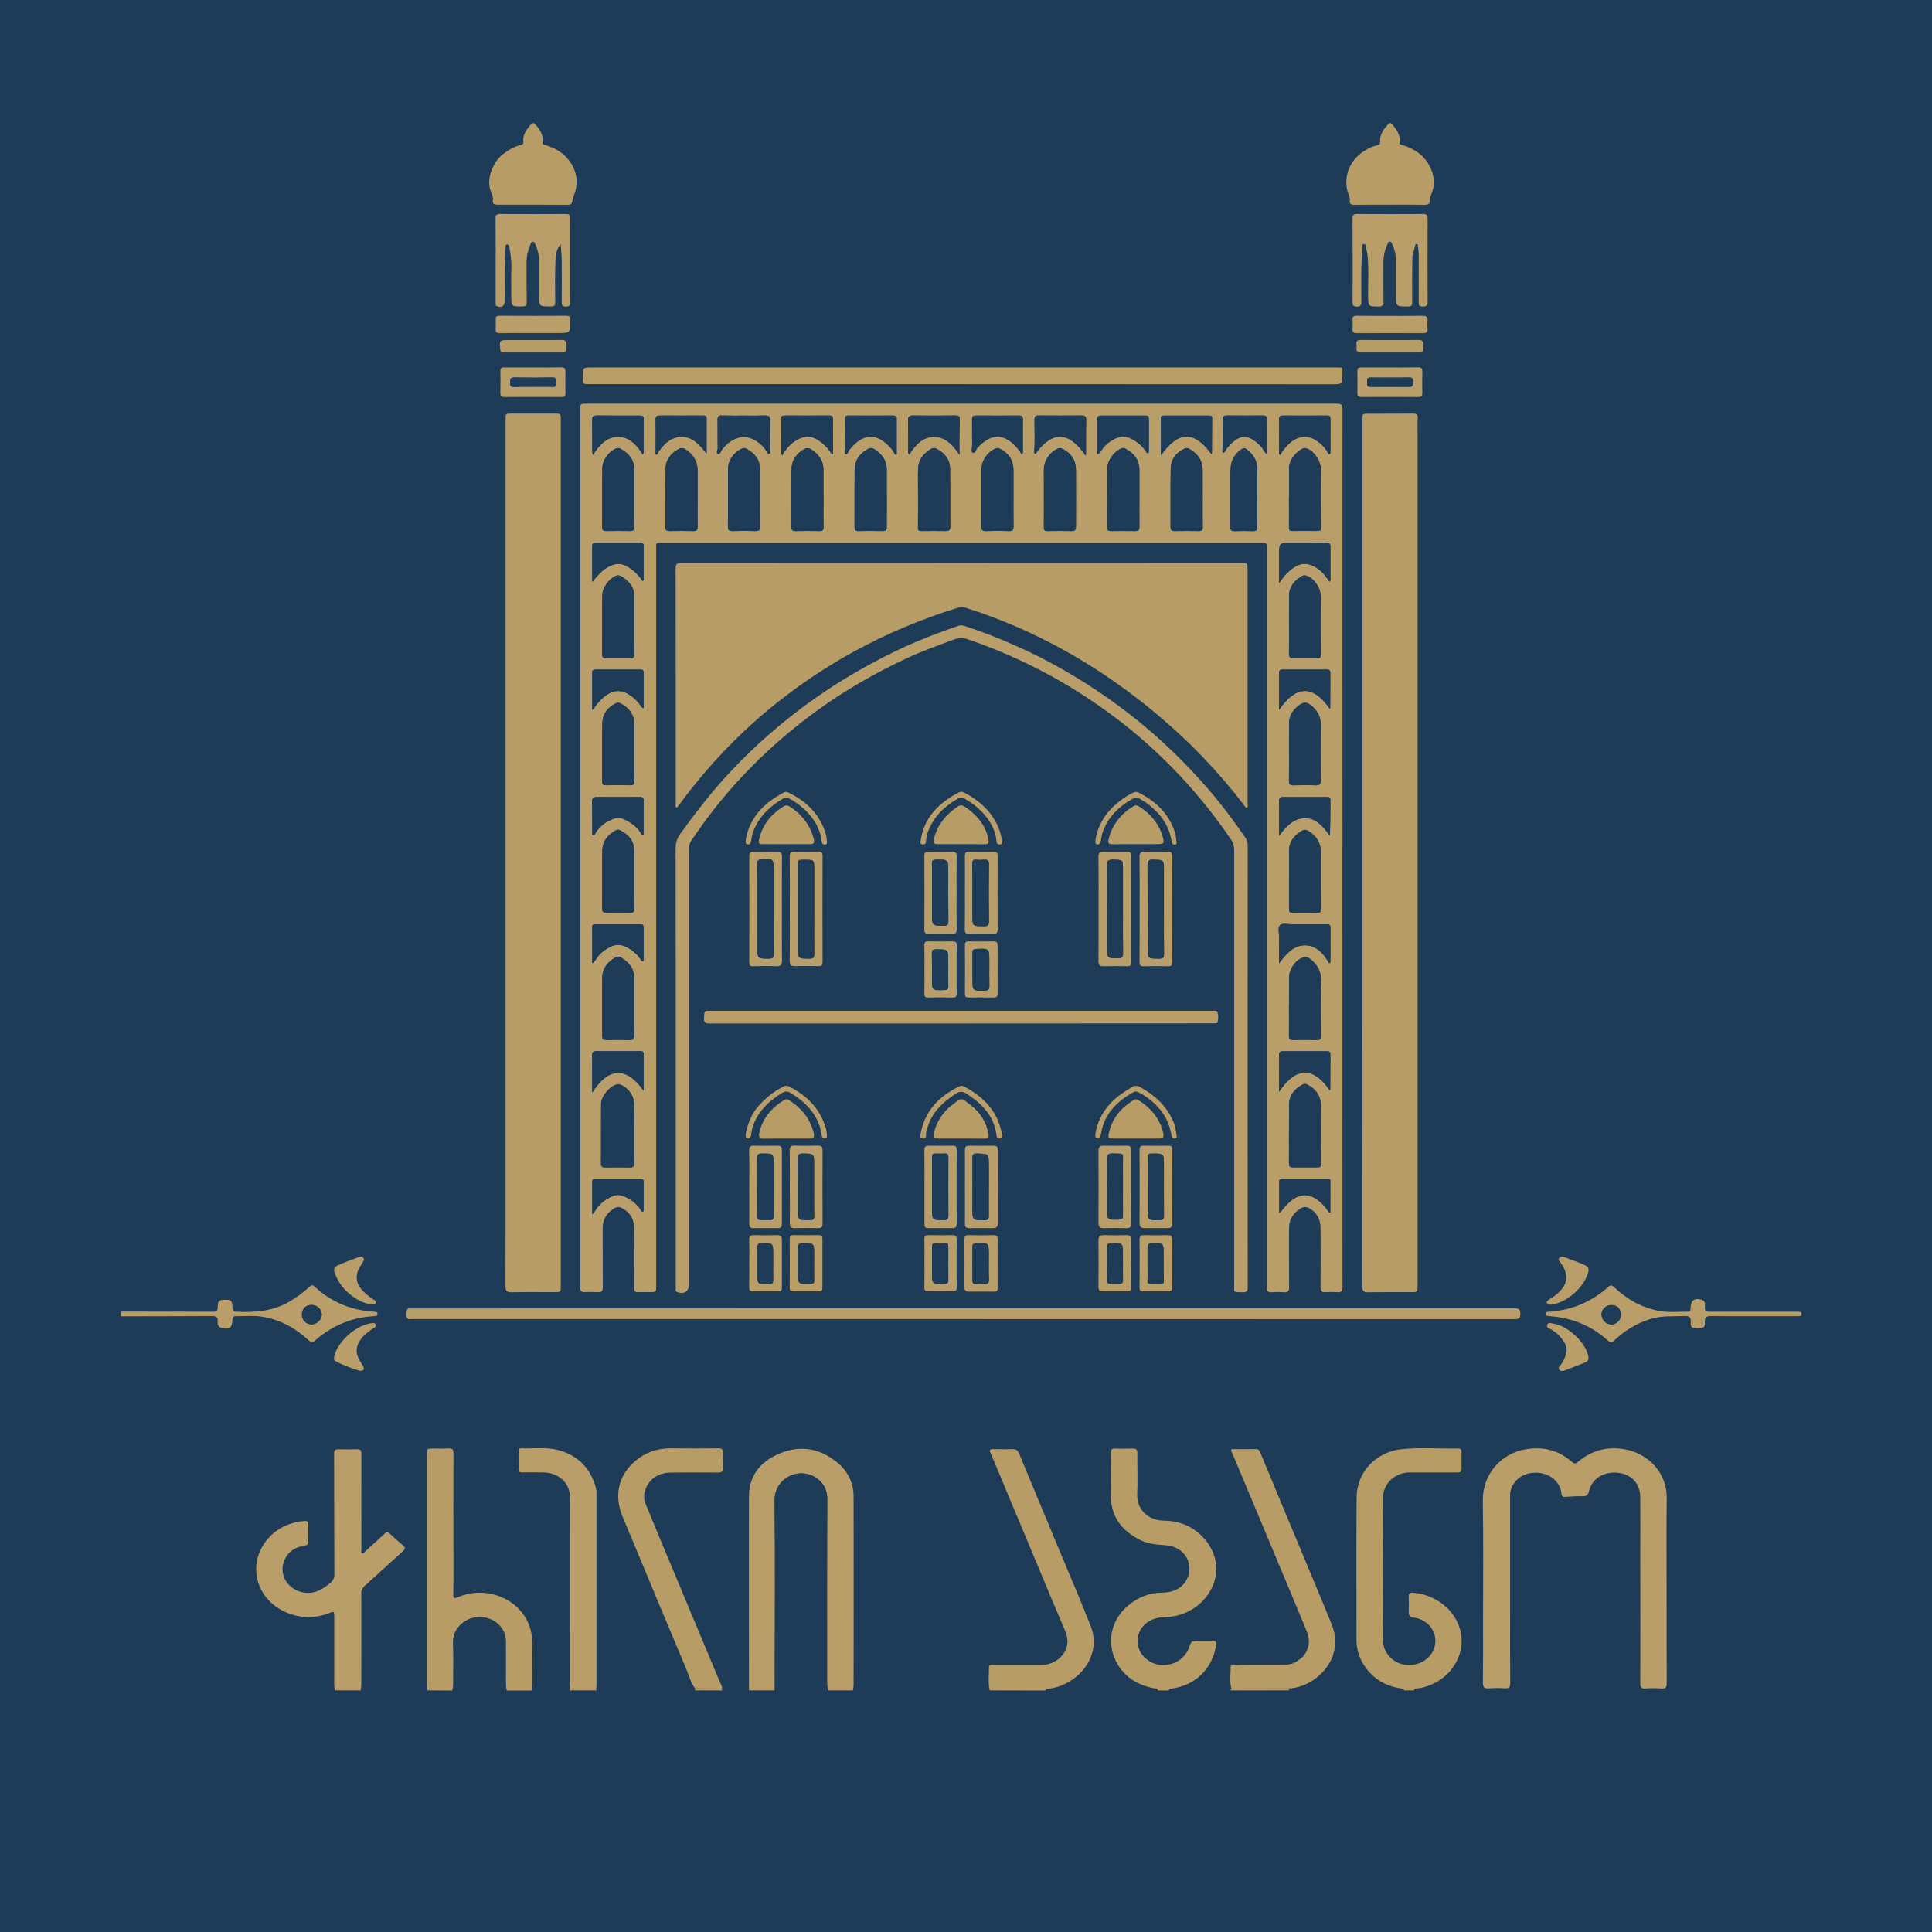<svg width="16" height="16" viewBox="0 0 16 16" fill="none" xmlns="http://www.w3.org/2000/svg">
<rect width="16" height="16" fill="#1E3C58"/>
<g clip-path="url(#clip0_2632_11098)">
<path d="M6.203 13.999C6.203 13.461 6.201 12.923 6.203 12.385C6.204 12.231 6.288 12.118 6.422 12.053C6.601 11.964 6.776 11.983 6.933 12.111C7.02 12.182 7.068 12.278 7.069 12.39C7.07 12.912 7.07 13.434 7.069 13.955C7.068 13.97 7.066 13.985 7.063 13.999H6.858C6.851 13.977 6.848 13.955 6.849 13.932C6.849 13.425 6.848 12.918 6.85 12.41C6.851 12.309 6.782 12.236 6.7 12.211C6.56 12.169 6.413 12.272 6.415 12.425C6.42 12.949 6.416 13.474 6.416 13.999L6.203 13.999Z" fill="#B99E69"/>
<path d="M2.773 13.999C2.765 13.96 2.768 13.921 2.768 13.882C2.768 13.718 2.768 13.555 2.768 13.392C2.768 13.344 2.767 13.342 2.723 13.36C2.62 13.401 2.505 13.403 2.4 13.365C2.236 13.307 2.132 13.172 2.122 13.018C2.112 12.853 2.216 12.697 2.373 12.631C2.421 12.611 2.472 12.599 2.524 12.596C2.547 12.595 2.553 12.603 2.553 12.624C2.552 12.671 2.552 12.718 2.553 12.766C2.553 12.788 2.547 12.796 2.524 12.8C2.441 12.813 2.377 12.854 2.349 12.938C2.317 13.034 2.369 13.136 2.467 13.175C2.571 13.216 2.654 13.178 2.732 13.112C2.758 13.091 2.77 13.07 2.769 13.033C2.767 12.701 2.768 12.37 2.767 12.038C2.767 12.008 2.779 12.001 2.806 12.002C2.855 12.003 2.905 12.004 2.954 12.002C2.984 12.001 2.993 12.01 2.993 12.041C2.992 12.304 2.992 12.566 2.993 12.829C2.993 12.841 2.985 12.858 2.999 12.863C3.012 12.869 3.02 12.852 3.029 12.844C3.082 12.796 3.136 12.747 3.189 12.698C3.201 12.686 3.209 12.684 3.223 12.696C3.259 12.73 3.296 12.763 3.334 12.795C3.358 12.814 3.358 12.827 3.335 12.848C3.23 12.942 3.127 13.038 3.022 13.132C3.012 13.141 3.004 13.151 2.999 13.163C2.993 13.175 2.991 13.188 2.992 13.201C2.993 13.442 2.992 13.683 2.992 13.924C2.993 13.95 2.991 13.975 2.986 13.999L2.773 13.999Z" fill="#B99E69"/>
<path d="M11.627 13.999C11.628 13.98 11.613 13.985 11.603 13.983C11.465 13.962 11.357 13.894 11.285 13.773C11.251 13.713 11.233 13.645 11.234 13.576C11.234 13.184 11.232 12.793 11.235 12.402C11.236 12.184 11.402 12.027 11.595 12.003C11.755 11.984 11.916 11.999 12.077 11.996C12.096 11.996 12.104 12.004 12.104 12.024C12.104 12.071 12.103 12.118 12.104 12.165C12.105 12.193 12.088 12.194 12.067 12.194C11.936 12.194 11.806 12.194 11.675 12.194C11.553 12.194 11.449 12.286 11.451 12.42C11.455 12.802 11.455 13.184 11.451 13.567C11.45 13.712 11.573 13.815 11.723 13.783C11.823 13.761 11.89 13.677 11.887 13.582C11.884 13.489 11.81 13.409 11.707 13.396C11.672 13.392 11.666 13.377 11.666 13.347C11.668 13.306 11.668 13.263 11.666 13.221C11.666 13.198 11.675 13.189 11.698 13.19C11.864 13.2 12.04 13.31 12.092 13.495C12.146 13.685 12.026 13.887 11.841 13.956C11.806 13.97 11.77 13.981 11.731 13.983C11.72 13.983 11.71 13.984 11.71 13.999L11.627 13.999Z" fill="#B89C66"/>
<path d="M6.416 13.999C6.416 13.474 6.421 12.949 6.415 12.424C6.413 12.272 6.56 12.169 6.7 12.211C6.782 12.235 6.851 12.309 6.851 12.41C6.849 12.917 6.85 13.425 6.85 13.932C6.849 13.954 6.852 13.977 6.858 13.999H6.416Z" fill="#1E3C58"/>
<path d="M9.588 13.999C9.588 13.976 9.569 13.985 9.557 13.982C9.412 13.953 9.298 13.881 9.235 13.743C9.162 13.583 9.21 13.402 9.349 13.291C9.428 13.227 9.518 13.191 9.621 13.19C9.704 13.189 9.778 13.164 9.823 13.09C9.897 12.967 9.818 12.806 9.652 12.797C9.572 12.793 9.492 12.783 9.422 12.743C9.282 12.665 9.198 12.552 9.2 12.384C9.202 12.268 9.201 12.15 9.2 12.033C9.2 12.004 9.208 11.995 9.237 11.996C9.285 11.998 9.333 11.998 9.381 11.996C9.412 11.995 9.42 12.007 9.419 12.036C9.418 12.148 9.423 12.261 9.418 12.372C9.411 12.51 9.521 12.592 9.636 12.593C9.752 12.594 9.856 12.63 9.941 12.709C10.159 12.913 10.089 13.212 9.851 13.34C9.782 13.378 9.706 13.392 9.628 13.394C9.535 13.397 9.451 13.456 9.43 13.533C9.402 13.63 9.444 13.721 9.537 13.767C9.591 13.794 9.653 13.797 9.71 13.777C9.767 13.758 9.814 13.716 9.84 13.662C9.842 13.658 9.844 13.655 9.845 13.652C9.866 13.588 9.866 13.588 9.932 13.588C9.969 13.588 10.006 13.588 10.042 13.588C10.068 13.587 10.075 13.598 10.071 13.623C10.043 13.818 9.901 13.957 9.704 13.984C9.693 13.985 9.679 13.982 9.68 14L9.588 13.999Z" fill="#B89C66"/>
<path d="M3.541 13.999C3.539 13.974 3.536 13.949 3.536 13.924C3.536 13.298 3.536 12.672 3.536 12.046C3.536 11.996 3.536 11.996 3.586 11.996C3.629 11.996 3.672 11.998 3.715 11.995C3.748 11.993 3.755 12.005 3.755 12.037C3.754 12.334 3.755 12.631 3.755 12.928C3.755 13.019 3.756 13.111 3.754 13.203C3.753 13.237 3.764 13.239 3.791 13.228C3.894 13.183 4.01 13.178 4.117 13.213C4.283 13.268 4.404 13.41 4.407 13.592C4.409 13.712 4.408 13.831 4.407 13.951C4.406 13.968 4.404 13.984 4.401 14H4.195C4.19 13.976 4.188 13.953 4.188 13.928C4.189 13.82 4.188 13.712 4.188 13.604C4.189 13.573 4.184 13.543 4.172 13.515C4.134 13.432 4.045 13.385 3.946 13.394C3.844 13.404 3.747 13.489 3.752 13.608C3.757 13.716 3.753 13.824 3.754 13.933C3.755 13.955 3.752 13.978 3.746 14L3.541 13.999Z" fill="#B89C66"/>
<path d="M8.196 13.999C8.182 13.936 8.191 13.873 8.19 13.809C8.189 13.784 8.21 13.788 8.226 13.788C8.358 13.788 8.49 13.788 8.621 13.788C8.67 13.789 8.717 13.774 8.757 13.746C8.826 13.696 8.865 13.61 8.823 13.511C8.74 13.317 8.659 13.122 8.578 12.928L8.253 12.151C8.236 12.113 8.222 12.073 8.204 12.036C8.189 12.006 8.2 12.001 8.228 12.001C8.281 12.002 8.334 12.003 8.387 12.001C8.416 12 8.429 12.012 8.44 12.038C8.559 12.326 8.679 12.613 8.799 12.9C8.878 13.09 8.959 13.278 9.034 13.47C9.104 13.649 9.015 13.83 8.859 13.924C8.803 13.957 8.743 13.981 8.677 13.985C8.667 13.985 8.66 13.988 8.66 14L8.196 13.999Z" fill="#B89C66"/>
<path d="M4.72 13.999C4.728 13.982 4.721 13.964 4.721 13.946C4.722 13.435 4.721 12.924 4.722 12.413C4.723 12.273 4.619 12.197 4.505 12.194C4.445 12.193 4.386 12.193 4.326 12.194C4.304 12.194 4.294 12.188 4.295 12.164C4.296 12.118 4.295 12.072 4.295 12.027C4.295 12.011 4.295 11.993 4.317 11.994C4.418 11.999 4.52 11.982 4.62 12.008C4.787 12.052 4.891 12.159 4.936 12.325C4.941 12.345 4.94 12.366 4.94 12.386C4.94 12.909 4.94 13.431 4.94 13.954C4.94 13.969 4.934 13.984 4.941 13.999L4.72 13.999Z" fill="#B99E69"/>
<path d="M3.747 13.999C3.753 13.977 3.756 13.954 3.754 13.932C3.754 13.823 3.758 13.715 3.753 13.607C3.747 13.489 3.845 13.403 3.947 13.394C4.046 13.384 4.134 13.431 4.172 13.514C4.184 13.542 4.19 13.573 4.189 13.603C4.189 13.712 4.189 13.819 4.189 13.928C4.188 13.952 4.191 13.976 4.196 13.999H3.747Z" fill="#1E3C58"/>
<path d="M1.001 10.862C1.257 10.862 1.512 10.863 1.768 10.863C1.794 10.863 1.803 10.853 1.803 10.827C1.803 10.773 1.814 10.764 1.864 10.764C1.915 10.764 1.924 10.773 1.925 10.828C1.926 10.848 1.929 10.862 1.953 10.863C2.111 10.871 2.265 10.86 2.404 10.775C2.461 10.741 2.514 10.702 2.562 10.657C2.58 10.64 2.59 10.641 2.606 10.656C2.744 10.784 2.908 10.851 3.095 10.863C3.109 10.864 3.126 10.862 3.126 10.882C3.126 10.9 3.11 10.899 3.097 10.9C2.91 10.91 2.747 10.98 2.606 11.104C2.588 11.12 2.579 11.12 2.56 11.103C2.448 11 2.319 10.926 2.167 10.904C2.095 10.893 2.022 10.901 1.95 10.9C1.93 10.9 1.926 10.913 1.925 10.931C1.922 10.996 1.902 11.011 1.838 10.998C1.811 10.993 1.801 10.972 1.803 10.948C1.808 10.907 1.789 10.899 1.753 10.899C1.502 10.901 1.252 10.9 1.001 10.901L1.001 10.862ZM2.664 10.889C2.666 10.848 2.629 10.809 2.585 10.807C2.536 10.805 2.502 10.836 2.5 10.884C2.497 10.928 2.535 10.967 2.58 10.968C2.619 10.969 2.663 10.929 2.664 10.889Z" fill="#B99E69"/>
<path d="M10.671 13.983L10.676 13.999H10.189L10.198 13.984L10.671 13.983Z" fill="#B99E69"/>
<path d="M5.755 13.999C5.755 13.994 5.756 13.989 5.757 13.983L5.975 13.984L5.983 13.999H5.755Z" fill="#B99E69"/>
<path d="M11.117 7.023C11.117 8.233 11.118 9.443 11.118 10.653C11.118 10.691 11.11 10.706 11.07 10.701C11.039 10.699 11.007 10.699 10.975 10.701C10.945 10.704 10.936 10.692 10.936 10.662C10.937 10.496 10.938 10.33 10.936 10.165C10.935 10.095 10.903 10.038 10.839 10.004C10.829 9.998 10.818 9.996 10.807 9.996C10.795 9.997 10.784 10 10.774 10.006C10.71 10.044 10.675 10.098 10.675 10.175C10.675 10.337 10.674 10.498 10.676 10.66C10.676 10.692 10.667 10.704 10.635 10.702C10.601 10.699 10.567 10.699 10.533 10.702C10.499 10.704 10.489 10.69 10.493 10.66C10.494 10.655 10.494 10.65 10.493 10.645V4.547C10.493 4.496 10.493 4.496 10.442 4.496H5.487C5.427 4.496 5.434 4.49 5.434 4.549C5.434 6.582 5.434 8.614 5.434 10.646C5.434 10.701 5.434 10.701 5.379 10.701C5.349 10.701 5.318 10.699 5.288 10.701C5.258 10.704 5.252 10.692 5.252 10.664C5.253 10.499 5.253 10.335 5.252 10.17C5.251 10.097 5.219 10.041 5.153 10.006C5.143 9.999 5.13 9.996 5.118 9.996C5.105 9.997 5.093 10.001 5.082 10.009C5.025 10.047 4.991 10.097 4.991 10.17C4.992 10.333 4.991 10.496 4.992 10.659C4.992 10.69 4.984 10.703 4.951 10.701C4.915 10.699 4.878 10.699 4.841 10.701C4.816 10.702 4.806 10.691 4.806 10.668C4.806 10.659 4.806 10.65 4.806 10.641C4.806 8.226 4.806 5.811 4.806 3.396C4.806 3.343 4.806 3.343 4.858 3.343C6.929 3.343 9 3.343 11.072 3.343C11.113 3.343 11.118 3.356 11.118 3.393C11.118 4.603 11.117 5.813 11.118 7.023L11.117 7.023ZM5.252 9.388C5.252 9.306 5.253 9.225 5.252 9.143C5.252 9.078 5.203 9.009 5.144 8.985C5.134 8.98 5.123 8.978 5.111 8.98C5.051 8.993 4.978 9.078 4.978 9.141C4.977 9.305 4.978 9.469 4.977 9.633C4.977 9.661 4.988 9.668 5.013 9.668C5.082 9.667 5.15 9.666 5.218 9.668C5.245 9.668 5.253 9.658 5.253 9.632C5.251 9.551 5.252 9.469 5.252 9.388ZM10.675 9.382C10.675 9.466 10.675 9.55 10.675 9.634C10.675 9.655 10.68 9.668 10.705 9.667C10.774 9.667 10.844 9.667 10.914 9.667C10.932 9.667 10.94 9.662 10.94 9.641C10.939 9.479 10.942 9.317 10.94 9.156C10.939 9.076 10.898 9.017 10.825 8.981C10.819 8.978 10.812 8.976 10.805 8.977C10.798 8.977 10.792 8.979 10.786 8.983C10.718 9.019 10.677 9.072 10.676 9.152C10.675 9.229 10.675 9.305 10.675 9.382ZM5.252 8.33C5.252 8.254 5.252 8.177 5.252 8.101C5.252 8.022 5.21 7.971 5.147 7.932C5.14 7.927 5.131 7.924 5.122 7.923C5.113 7.923 5.104 7.925 5.096 7.929C5.035 7.965 4.99 8.016 4.988 8.089C4.985 8.252 4.988 8.415 4.987 8.578C4.987 8.606 4.997 8.613 5.023 8.613C5.086 8.612 5.149 8.611 5.213 8.613C5.246 8.614 5.253 8.601 5.253 8.571C5.251 8.491 5.252 8.41 5.252 8.33V8.33ZM5.252 5.173V4.955C5.252 4.952 5.252 4.95 5.252 4.947C5.256 4.868 5.214 4.816 5.151 4.776C5.136 4.767 5.12 4.761 5.101 4.769C5.044 4.791 4.988 4.867 4.988 4.93C4.987 5.093 4.988 5.256 4.987 5.419C4.987 5.444 4.995 5.453 5.02 5.452C5.086 5.451 5.152 5.451 5.218 5.452C5.244 5.453 5.254 5.444 5.253 5.417C5.251 5.336 5.252 5.254 5.252 5.173V5.173ZM6.294 4.117C6.294 4.041 6.294 3.964 6.294 3.888C6.294 3.806 6.251 3.753 6.182 3.716C6.176 3.713 6.17 3.711 6.164 3.711C6.158 3.711 6.152 3.712 6.146 3.715C6.081 3.741 6.03 3.811 6.03 3.88C6.029 4.041 6.03 4.201 6.029 4.361C6.029 4.391 6.04 4.398 6.067 4.398C6.13 4.396 6.194 4.396 6.257 4.398C6.289 4.399 6.295 4.387 6.295 4.357C6.293 4.278 6.294 4.197 6.294 4.117ZM7.603 4.119C7.603 4.202 7.603 4.284 7.602 4.367C7.602 4.391 7.61 4.398 7.633 4.398C7.7 4.397 7.767 4.397 7.834 4.398C7.86 4.398 7.87 4.389 7.87 4.362C7.869 4.202 7.871 4.042 7.868 3.881C7.867 3.803 7.822 3.75 7.753 3.715C7.747 3.712 7.74 3.71 7.733 3.711C7.726 3.711 7.72 3.713 7.714 3.716C7.649 3.754 7.604 3.807 7.603 3.886C7.601 3.964 7.603 4.041 7.603 4.119ZM8.393 4.119C8.393 4.042 8.393 3.966 8.393 3.89C8.392 3.809 8.352 3.753 8.282 3.717C8.277 3.714 8.271 3.712 8.265 3.711C8.259 3.71 8.252 3.711 8.246 3.714C8.182 3.739 8.129 3.812 8.129 3.882C8.128 4.041 8.129 4.2 8.128 4.359C8.128 4.387 8.135 4.399 8.164 4.398C8.229 4.396 8.293 4.396 8.358 4.398C8.387 4.399 8.394 4.387 8.394 4.359C8.392 4.279 8.393 4.199 8.393 4.119V4.119ZM5.252 4.116V3.902C5.252 3.899 5.252 3.897 5.252 3.894C5.254 3.811 5.211 3.756 5.141 3.718C5.136 3.714 5.13 3.712 5.124 3.711C5.118 3.711 5.112 3.711 5.106 3.713C5.044 3.736 4.988 3.811 4.988 3.878C4.987 4.04 4.988 4.202 4.987 4.363C4.987 4.39 4.996 4.399 5.022 4.398C5.087 4.397 5.151 4.397 5.216 4.398C5.244 4.399 5.253 4.388 5.252 4.36C5.251 4.279 5.252 4.197 5.252 4.116V4.116ZM7.343 4.123C7.343 4.045 7.343 3.967 7.343 3.889C7.343 3.811 7.302 3.759 7.239 3.719C7.231 3.714 7.222 3.712 7.212 3.712C7.203 3.712 7.194 3.714 7.186 3.719C7.12 3.756 7.079 3.811 7.078 3.887C7.076 4.047 7.078 4.206 7.077 4.365C7.077 4.39 7.084 4.399 7.109 4.398C7.175 4.397 7.241 4.397 7.307 4.398C7.336 4.399 7.344 4.388 7.343 4.36C7.343 4.281 7.344 4.202 7.344 4.123L7.343 4.123ZM5.777 4.123C5.777 4.048 5.777 3.973 5.777 3.897C5.777 3.817 5.738 3.76 5.673 3.719C5.666 3.715 5.658 3.712 5.65 3.711C5.642 3.711 5.633 3.712 5.626 3.716C5.558 3.75 5.514 3.803 5.512 3.879C5.509 4.041 5.511 4.203 5.511 4.365C5.511 4.39 5.52 4.398 5.544 4.398C5.61 4.397 5.676 4.396 5.741 4.398C5.771 4.399 5.777 4.387 5.777 4.359C5.776 4.281 5.777 4.202 5.777 4.123L5.777 4.123ZM6.819 4.121C6.819 4.046 6.818 3.971 6.819 3.896C6.821 3.817 6.782 3.764 6.72 3.723C6.71 3.716 6.699 3.712 6.688 3.712C6.677 3.712 6.665 3.715 6.656 3.722C6.592 3.759 6.555 3.815 6.554 3.889C6.552 4.047 6.554 4.205 6.553 4.363C6.553 4.391 6.564 4.399 6.589 4.398C6.654 4.397 6.719 4.397 6.783 4.398C6.811 4.399 6.821 4.391 6.82 4.362C6.818 4.281 6.82 4.201 6.82 4.121L6.819 4.121ZM8.645 4.122C8.645 4.204 8.645 4.285 8.644 4.367C8.644 4.39 8.651 4.399 8.675 4.398C8.742 4.397 8.809 4.397 8.876 4.398C8.903 4.399 8.911 4.387 8.91 4.362C8.91 4.204 8.911 4.046 8.91 3.888C8.909 3.809 8.869 3.754 8.8 3.718C8.794 3.714 8.787 3.712 8.781 3.712C8.774 3.711 8.767 3.712 8.761 3.715C8.727 3.73 8.698 3.754 8.677 3.785C8.657 3.816 8.645 3.852 8.644 3.889C8.645 3.967 8.645 4.044 8.645 4.122L8.645 4.122ZM9.96 4.122C9.96 4.047 9.959 3.972 9.96 3.897C9.961 3.813 9.918 3.756 9.848 3.717C9.842 3.713 9.835 3.711 9.828 3.711C9.821 3.711 9.814 3.713 9.808 3.716C9.74 3.749 9.697 3.803 9.695 3.879C9.692 4.041 9.695 4.203 9.694 4.365C9.694 4.39 9.703 4.398 9.728 4.398C9.793 4.397 9.859 4.397 9.925 4.398C9.951 4.399 9.961 4.391 9.96 4.363C9.959 4.283 9.96 4.202 9.96 4.122L9.96 4.122ZM5.252 7.278C5.252 7.202 5.252 7.125 5.252 7.049C5.253 6.966 5.208 6.915 5.14 6.878C5.134 6.874 5.127 6.872 5.12 6.872C5.113 6.872 5.107 6.873 5.1 6.876C5.032 6.914 4.989 6.968 4.988 7.048C4.986 7.207 4.988 7.366 4.987 7.525C4.987 7.551 4.994 7.559 5.019 7.559C5.086 7.557 5.153 7.557 5.22 7.559C5.245 7.559 5.253 7.552 5.253 7.526C5.251 7.443 5.252 7.361 5.252 7.278ZM9.436 4.121C9.436 4.045 9.436 3.968 9.436 3.892C9.436 3.809 9.392 3.754 9.322 3.717C9.318 3.714 9.312 3.712 9.307 3.711C9.301 3.71 9.295 3.711 9.29 3.713C9.229 3.734 9.171 3.812 9.17 3.877C9.169 4.04 9.17 4.203 9.169 4.366C9.169 4.389 9.176 4.398 9.2 4.398C9.267 4.397 9.334 4.397 9.401 4.398C9.427 4.398 9.437 4.39 9.436 4.362C9.435 4.282 9.436 4.202 9.436 4.121ZM5.252 6.225C5.252 6.148 5.252 6.072 5.252 5.996C5.252 5.915 5.209 5.863 5.143 5.827C5.136 5.822 5.129 5.82 5.121 5.82C5.114 5.82 5.106 5.821 5.099 5.825C5.031 5.859 4.99 5.913 4.989 5.989C4.986 6.15 4.988 6.31 4.987 6.471C4.987 6.496 4.995 6.504 5.02 6.503C5.086 6.502 5.152 6.501 5.218 6.503C5.248 6.504 5.254 6.493 5.253 6.465C5.251 6.385 5.252 6.305 5.252 6.225V6.225ZM10.675 5.167C10.675 5.249 10.677 5.33 10.675 5.412C10.674 5.445 10.686 5.453 10.716 5.453C10.779 5.451 10.843 5.451 10.906 5.453C10.932 5.453 10.939 5.446 10.939 5.418C10.936 5.262 10.934 5.107 10.939 4.952C10.941 4.867 10.882 4.794 10.833 4.773C10.817 4.766 10.801 4.76 10.786 4.769C10.722 4.806 10.676 4.855 10.676 4.934C10.675 5.012 10.675 5.09 10.675 5.167V5.167ZM10.675 8.331C10.675 8.414 10.676 8.496 10.675 8.579C10.675 8.603 10.681 8.614 10.707 8.613C10.774 8.612 10.841 8.612 10.908 8.613C10.933 8.613 10.939 8.606 10.939 8.58C10.938 8.43 10.933 8.28 10.941 8.129C10.943 8.101 10.939 8.072 10.929 8.045C10.92 8.018 10.904 7.993 10.884 7.973C10.86 7.948 10.832 7.917 10.793 7.929C10.73 7.949 10.677 8.027 10.676 8.094C10.675 8.172 10.675 8.251 10.675 8.33V8.331ZM10.675 4.114C10.675 4.198 10.676 4.283 10.675 4.367C10.675 4.389 10.682 4.399 10.706 4.398C10.774 4.397 10.842 4.397 10.911 4.398C10.934 4.398 10.939 4.39 10.939 4.366C10.937 4.21 10.935 4.053 10.939 3.896C10.941 3.819 10.887 3.742 10.831 3.718C10.819 3.713 10.809 3.709 10.795 3.714C10.733 3.738 10.673 3.816 10.675 3.881C10.678 3.958 10.675 4.036 10.675 4.114V4.114ZM10.675 7.278C10.675 7.36 10.675 7.443 10.675 7.526C10.675 7.547 10.678 7.56 10.704 7.559C10.773 7.558 10.843 7.558 10.913 7.559C10.934 7.559 10.939 7.552 10.939 7.529C10.937 7.371 10.936 7.213 10.938 7.055C10.939 6.973 10.897 6.92 10.832 6.88C10.824 6.875 10.815 6.873 10.806 6.873C10.798 6.873 10.789 6.876 10.782 6.881C10.717 6.92 10.674 6.971 10.676 7.052C10.677 7.127 10.675 7.202 10.675 7.277L10.675 7.278ZM10.675 6.219C10.675 6.301 10.677 6.382 10.675 6.464C10.674 6.497 10.685 6.505 10.716 6.504C10.774 6.502 10.833 6.501 10.891 6.504C10.927 6.506 10.939 6.496 10.938 6.458C10.936 6.308 10.935 6.158 10.938 6.008C10.94 5.936 10.909 5.883 10.857 5.841C10.832 5.821 10.803 5.811 10.773 5.832C10.715 5.869 10.676 5.917 10.676 5.99C10.675 6.066 10.675 6.142 10.675 6.218V6.219ZM10.411 4.116C10.411 4.038 10.41 3.96 10.411 3.883C10.412 3.814 10.379 3.765 10.328 3.724C10.31 3.709 10.295 3.711 10.277 3.724C10.218 3.766 10.191 3.824 10.19 3.894C10.188 4.052 10.19 4.21 10.189 4.368C10.189 4.391 10.198 4.399 10.221 4.399C10.273 4.398 10.325 4.397 10.377 4.399C10.403 4.4 10.411 4.391 10.411 4.364C10.41 4.28 10.411 4.197 10.411 4.115V4.116ZM6.163 3.442C6.101 3.442 6.038 3.443 5.977 3.441C5.95 3.44 5.942 3.45 5.943 3.476C5.944 3.554 5.942 3.632 5.944 3.709C5.945 3.727 5.927 3.753 5.948 3.76C5.962 3.765 5.97 3.737 5.98 3.723C6.049 3.632 6.144 3.597 6.23 3.634C6.278 3.655 6.318 3.69 6.346 3.734C6.353 3.744 6.356 3.763 6.37 3.758C6.385 3.753 6.377 3.735 6.377 3.724C6.377 3.643 6.376 3.563 6.378 3.483C6.378 3.452 6.369 3.44 6.337 3.441C6.279 3.443 6.221 3.442 6.163 3.442ZM5.33 9.032C5.33 8.924 5.33 8.826 5.33 8.728C5.33 8.708 5.318 8.706 5.302 8.706C5.179 8.706 5.057 8.706 4.934 8.706C4.91 8.706 4.904 8.717 4.904 8.739C4.905 8.779 4.904 8.818 4.904 8.858V9.05C5.034 8.844 5.18 8.823 5.33 9.032ZM5.33 5.865C5.33 5.763 5.33 5.665 5.33 5.567C5.33 5.55 5.321 5.545 5.306 5.545C5.18 5.545 5.055 5.545 4.929 5.545C4.914 5.545 4.904 5.551 4.904 5.567C4.904 5.67 4.904 5.772 4.904 5.878C4.925 5.865 4.93 5.847 4.941 5.834C5.02 5.738 5.111 5.683 5.217 5.757C5.249 5.778 5.276 5.804 5.299 5.835C5.306 5.845 5.31 5.859 5.33 5.865V5.865ZM10.593 9.042C10.709 8.863 10.859 8.805 11.012 9.029C11.013 9.027 11.016 9.026 11.016 9.024C11.017 8.926 11.017 8.828 11.017 8.73C11.017 8.711 11.007 8.706 10.991 8.706C10.868 8.706 10.745 8.706 10.622 8.706C10.601 8.706 10.593 8.715 10.593 8.736C10.594 8.835 10.593 8.934 10.593 9.042ZM11.012 5.869C11.013 5.867 11.016 5.865 11.016 5.864C11.017 5.766 11.017 5.668 11.017 5.57C11.017 5.552 11.008 5.545 10.991 5.545C10.867 5.545 10.743 5.545 10.619 5.545C10.603 5.545 10.593 5.552 10.593 5.57C10.593 5.671 10.593 5.772 10.593 5.878C10.73 5.681 10.869 5.663 11.012 5.869ZM7.946 3.767C7.944 3.669 7.945 3.573 7.948 3.478C7.949 3.447 7.94 3.441 7.913 3.441C7.796 3.442 7.678 3.443 7.56 3.441C7.528 3.441 7.52 3.453 7.52 3.484C7.522 3.567 7.52 3.649 7.521 3.732C7.521 3.742 7.517 3.753 7.531 3.763C7.581 3.686 7.642 3.616 7.738 3.618C7.834 3.62 7.895 3.689 7.946 3.767ZM10.593 3.762L10.602 3.767C10.622 3.732 10.648 3.7 10.677 3.672C10.757 3.603 10.838 3.598 10.921 3.662C10.952 3.684 10.978 3.713 10.996 3.747C11 3.753 11.003 3.762 11.012 3.759C11.02 3.756 11.018 3.748 11.018 3.742C11.018 3.65 11.017 3.558 11.018 3.466C11.018 3.449 11.011 3.441 10.993 3.441C10.87 3.442 10.745 3.442 10.621 3.441C10.599 3.441 10.593 3.452 10.593 3.472C10.594 3.569 10.593 3.666 10.593 3.762ZM7.42 3.768C7.422 3.765 7.426 3.762 7.426 3.759C7.426 3.661 7.426 3.563 7.426 3.465C7.426 3.443 7.412 3.442 7.396 3.442C7.273 3.442 7.15 3.442 7.027 3.442C7.004 3.442 6.998 3.448 6.999 3.473C7.001 3.555 7 3.638 7.001 3.721C7.001 3.735 6.985 3.756 7.004 3.761C7.02 3.766 7.022 3.741 7.031 3.729C7.147 3.583 7.266 3.577 7.387 3.722C7.399 3.736 7.402 3.757 7.42 3.768ZM5.851 3.757C5.851 3.659 5.851 3.561 5.851 3.464C5.851 3.441 5.835 3.442 5.819 3.442C5.7 3.442 5.581 3.442 5.462 3.442C5.437 3.442 5.429 3.451 5.429 3.476C5.431 3.568 5.429 3.659 5.429 3.751C5.429 3.757 5.427 3.764 5.439 3.766C5.485 3.689 5.546 3.621 5.64 3.618C5.735 3.614 5.795 3.685 5.852 3.757H5.851ZM10.593 6.922C10.648 6.846 10.712 6.777 10.805 6.775C10.898 6.773 10.959 6.847 11.013 6.921C11.017 6.819 11.017 6.721 11.017 6.622C11.017 6.601 11.004 6.601 10.989 6.601C10.867 6.601 10.746 6.601 10.624 6.601C10.599 6.601 10.592 6.613 10.593 6.636C10.594 6.731 10.593 6.827 10.593 6.922H10.593ZM5.323 3.764C5.327 3.755 5.33 3.752 5.33 3.749C5.33 3.654 5.33 3.56 5.33 3.466C5.33 3.441 5.314 3.442 5.297 3.442C5.178 3.442 5.059 3.442 4.94 3.441C4.911 3.441 4.903 3.452 4.904 3.48C4.905 3.549 4.904 3.617 4.905 3.686C4.905 3.711 4.901 3.736 4.911 3.768C4.962 3.688 5.022 3.619 5.114 3.618C5.209 3.616 5.272 3.681 5.323 3.764ZM8.992 3.774C8.993 3.759 8.994 3.752 8.994 3.744C8.994 3.655 8.993 3.566 8.995 3.477C8.995 3.447 8.985 3.441 8.957 3.441C8.84 3.442 8.722 3.442 8.604 3.441C8.576 3.441 8.567 3.449 8.567 3.478C8.567 3.564 8.572 3.651 8.565 3.737C8.564 3.746 8.565 3.755 8.575 3.76C8.71 3.567 8.851 3.567 8.992 3.774ZM9.088 3.759C9.108 3.759 9.111 3.747 9.116 3.738C9.141 3.697 9.176 3.664 9.218 3.642C9.264 3.616 9.311 3.605 9.362 3.63C9.413 3.655 9.459 3.689 9.49 3.74C9.494 3.746 9.497 3.755 9.507 3.753C9.516 3.75 9.514 3.74 9.514 3.733C9.514 3.645 9.514 3.557 9.514 3.469C9.514 3.45 9.508 3.441 9.488 3.442C9.365 3.442 9.242 3.442 9.119 3.442C9.096 3.442 9.087 3.451 9.088 3.474C9.089 3.517 9.088 3.56 9.088 3.604L9.088 3.759ZM6.89 3.764C6.895 3.758 6.899 3.755 6.899 3.753C6.899 3.656 6.898 3.559 6.897 3.463C6.897 3.442 6.883 3.442 6.869 3.442C6.744 3.442 6.62 3.442 6.496 3.442C6.476 3.442 6.47 3.449 6.47 3.468C6.471 3.563 6.47 3.657 6.47 3.751C6.469 3.755 6.47 3.759 6.472 3.762C6.474 3.765 6.477 3.767 6.48 3.768C6.503 3.725 6.535 3.687 6.575 3.659C6.636 3.617 6.698 3.597 6.769 3.641C6.819 3.671 6.86 3.713 6.89 3.764ZM4.91 6.919C4.924 6.918 4.928 6.907 4.933 6.897C4.958 6.857 4.993 6.824 5.035 6.802C5.074 6.781 5.116 6.76 5.164 6.782C5.221 6.809 5.272 6.842 5.306 6.897C5.31 6.904 5.312 6.916 5.324 6.912C5.333 6.909 5.33 6.899 5.33 6.892C5.33 6.804 5.329 6.717 5.33 6.629C5.33 6.603 5.317 6.6 5.297 6.601C5.178 6.601 5.059 6.601 4.94 6.601C4.911 6.601 4.904 6.611 4.904 6.639C4.905 6.723 4.904 6.807 4.905 6.891C4.905 6.9 4.901 6.911 4.91 6.919ZM11.007 7.977C11.017 7.973 11.018 7.968 11.018 7.963C11.018 7.869 11.017 7.774 11.018 7.68C11.018 7.655 11.004 7.655 10.986 7.655C10.891 7.655 10.796 7.655 10.701 7.655C10.667 7.655 10.624 7.641 10.602 7.661C10.578 7.684 10.595 7.729 10.594 7.764C10.592 7.835 10.593 7.907 10.593 7.979C10.648 7.902 10.711 7.83 10.804 7.828C10.898 7.827 10.963 7.896 11.007 7.977ZM11.01 4.817C11.02 4.808 11.018 4.799 11.018 4.79C11.018 4.704 11.017 4.617 11.018 4.53C11.018 4.503 11.011 4.495 10.984 4.495C10.887 4.497 10.789 4.496 10.691 4.496C10.594 4.496 10.594 4.496 10.594 4.596V4.829C10.616 4.799 10.629 4.776 10.648 4.757C10.743 4.661 10.818 4.637 10.927 4.719C10.961 4.745 10.984 4.781 11.01 4.817ZM5.32 4.81L5.33 4.806C5.33 4.71 5.33 4.613 5.33 4.517C5.33 4.5 5.32 4.496 5.306 4.496C5.18 4.496 5.055 4.496 4.929 4.496C4.905 4.496 4.904 4.51 4.905 4.528C4.905 4.593 4.905 4.658 4.905 4.723V4.819C4.94 4.778 4.972 4.737 5.016 4.708C5.075 4.669 5.133 4.654 5.199 4.694C5.248 4.723 5.289 4.763 5.32 4.81ZM10.031 3.759C10.033 3.758 10.036 3.756 10.036 3.755C10.037 3.657 10.037 3.559 10.038 3.461C10.038 3.445 10.028 3.442 10.015 3.442H9.639C9.625 3.442 9.614 3.444 9.614 3.463C9.615 3.563 9.614 3.664 9.614 3.771C9.757 3.566 9.893 3.567 10.031 3.759ZM4.905 7.973L4.913 7.975C4.927 7.956 4.941 7.937 4.955 7.917C4.971 7.897 4.99 7.88 5.012 7.867C5.087 7.812 5.149 7.812 5.225 7.865C5.257 7.886 5.284 7.913 5.305 7.945C5.309 7.952 5.311 7.964 5.323 7.96C5.332 7.957 5.329 7.948 5.33 7.94C5.33 7.854 5.33 7.767 5.33 7.68C5.33 7.663 5.323 7.655 5.305 7.655C5.18 7.656 5.054 7.656 4.929 7.655C4.914 7.655 4.904 7.658 4.904 7.676C4.905 7.775 4.905 7.874 4.905 7.973ZM8.463 3.765C8.468 3.755 8.47 3.752 8.47 3.748C8.47 3.655 8.47 3.562 8.47 3.469C8.47 3.443 8.455 3.441 8.436 3.441C8.318 3.441 8.2 3.442 8.082 3.441C8.056 3.441 8.049 3.451 8.05 3.475C8.051 3.546 8.05 3.617 8.051 3.689C8.051 3.71 8.04 3.743 8.056 3.749C8.077 3.757 8.082 3.722 8.096 3.707C8.182 3.614 8.278 3.575 8.388 3.673C8.418 3.7 8.443 3.731 8.463 3.765ZM10.494 3.761C10.494 3.663 10.493 3.571 10.494 3.478C10.494 3.45 10.484 3.441 10.457 3.441C10.358 3.442 10.259 3.442 10.161 3.441C10.135 3.441 10.126 3.448 10.126 3.476C10.126 3.561 10.131 3.646 10.123 3.731C10.123 3.737 10.122 3.744 10.129 3.748C10.139 3.751 10.142 3.743 10.146 3.736C10.163 3.707 10.186 3.681 10.212 3.659C10.267 3.612 10.317 3.605 10.371 3.638C10.4 3.656 10.426 3.678 10.449 3.704C10.463 3.72 10.468 3.745 10.494 3.761V3.761ZM4.905 10.057C4.912 10.049 4.92 10.04 4.926 10.031C4.959 9.973 5.008 9.935 5.068 9.908C5.092 9.895 5.121 9.892 5.148 9.901C5.213 9.92 5.269 9.962 5.306 10.019C5.311 10.025 5.313 10.038 5.325 10.033C5.333 10.03 5.33 10.02 5.33 10.013C5.33 9.937 5.33 9.862 5.33 9.787C5.33 9.77 5.325 9.761 5.306 9.761C5.181 9.762 5.056 9.762 4.93 9.761C4.914 9.761 4.905 9.768 4.905 9.786C4.905 9.873 4.905 9.959 4.905 10.057ZM11.008 10.042L11.017 10.04C11.017 9.953 11.017 9.866 11.017 9.778C11.017 9.763 11.005 9.761 10.992 9.761C10.868 9.761 10.744 9.761 10.62 9.761C10.601 9.761 10.593 9.769 10.594 9.789C10.594 9.819 10.594 9.85 10.594 9.881V10.046C10.61 10.035 10.617 10.021 10.627 10.01C10.733 9.88 10.84 9.852 10.962 9.982C10.979 10 10.993 10.022 11.008 10.042H11.008Z" fill="#B99E69"/>
<path d="M5.601 6.688C5.591 6.678 5.596 6.666 5.596 6.655C5.596 6.007 5.596 5.358 5.595 4.709C5.595 4.672 5.605 4.663 5.641 4.663C7.189 4.664 8.736 4.664 10.284 4.663C10.332 4.663 10.332 4.663 10.332 4.714C10.332 5.36 10.332 6.006 10.332 6.653C10.332 6.664 10.34 6.682 10.326 6.687C10.312 6.692 10.307 6.674 10.3 6.664C10.091 6.392 9.853 6.143 9.59 5.923C9.421 5.78 9.242 5.649 9.055 5.529C8.855 5.402 8.646 5.29 8.429 5.195C8.288 5.134 8.144 5.079 7.997 5.033C7.978 5.026 7.957 5.026 7.937 5.032C7.636 5.124 7.345 5.246 7.068 5.398C6.845 5.52 6.633 5.662 6.433 5.821C6.216 5.993 6.017 6.186 5.837 6.397C5.763 6.484 5.691 6.573 5.624 6.666C5.618 6.674 5.614 6.686 5.601 6.688Z" fill="#B89C66"/>
<path d="M4.644 7.059V10.651C4.644 10.701 4.644 10.701 4.593 10.701C4.474 10.701 4.355 10.699 4.236 10.702C4.198 10.702 4.186 10.692 4.186 10.653C4.187 10.331 4.187 10.01 4.187 9.689V3.478C4.187 3.425 4.187 3.425 4.238 3.425H4.591C4.644 3.425 4.644 3.425 4.644 3.476L4.644 7.059Z" fill="#B89C66"/>
<path d="M11.283 7.06V3.476C11.283 3.426 11.283 3.426 11.332 3.426C11.456 3.426 11.579 3.426 11.701 3.425C11.731 3.425 11.742 3.432 11.741 3.463C11.738 3.51 11.74 3.558 11.74 3.605C11.74 5.953 11.74 8.3 11.74 10.648C11.74 10.701 11.74 10.701 11.685 10.701C11.567 10.701 11.45 10.7 11.332 10.702C11.293 10.703 11.282 10.691 11.282 10.652C11.283 9.455 11.284 8.257 11.283 7.06Z" fill="#B89C66"/>
<path d="M5.596 8.824C5.596 8.227 5.596 7.63 5.595 7.034C5.595 6.986 5.604 6.947 5.633 6.907C5.719 6.788 5.807 6.67 5.902 6.557C6.061 6.368 6.236 6.194 6.424 6.035C6.598 5.887 6.783 5.753 6.977 5.633C7.138 5.534 7.305 5.444 7.477 5.364C7.627 5.294 7.781 5.237 7.936 5.183C7.954 5.176 7.973 5.179 7.991 5.185C8.134 5.232 8.275 5.286 8.412 5.348C8.549 5.408 8.682 5.476 8.811 5.55C9.066 5.696 9.307 5.866 9.53 6.058C9.724 6.226 9.904 6.41 10.068 6.608C10.153 6.712 10.233 6.82 10.309 6.931C10.325 6.952 10.333 6.976 10.333 7.002C10.332 8.221 10.332 9.44 10.333 10.659C10.333 10.692 10.324 10.703 10.29 10.702C10.209 10.699 10.221 10.71 10.221 10.633C10.221 9.437 10.221 8.241 10.221 7.045C10.222 7.012 10.213 6.98 10.195 6.953C9.97 6.621 9.699 6.322 9.392 6.066C9.11 5.833 8.801 5.635 8.471 5.479C8.322 5.408 8.168 5.346 8.011 5.293C7.975 5.281 7.936 5.282 7.901 5.296C7.768 5.345 7.634 5.393 7.506 5.453C7.322 5.539 7.144 5.636 6.973 5.744C6.668 5.939 6.387 6.173 6.139 6.438C5.986 6.603 5.846 6.779 5.722 6.967C5.708 6.989 5.706 7.012 5.706 7.036C5.706 7.296 5.706 7.556 5.706 7.816V10.636C5.706 10.695 5.664 10.723 5.608 10.7C5.604 10.699 5.601 10.697 5.599 10.694C5.597 10.69 5.596 10.687 5.596 10.683C5.596 10.673 5.596 10.662 5.596 10.652L5.596 8.824Z" fill="#B99E69"/>
<path d="M13.802 13.156C13.802 13.417 13.802 13.678 13.803 13.94C13.803 13.973 13.796 13.985 13.761 13.983C13.716 13.98 13.67 13.98 13.624 13.983C13.592 13.985 13.584 13.973 13.584 13.941C13.585 13.593 13.585 13.245 13.584 12.897C13.584 12.732 13.585 12.566 13.584 12.4C13.583 12.28 13.505 12.209 13.402 12.197C13.288 12.184 13.187 12.239 13.16 12.347C13.152 12.379 13.139 12.393 13.104 12.391C13.058 12.389 13.011 12.394 12.964 12.396C12.947 12.397 12.934 12.395 12.932 12.373C12.921 12.258 12.817 12.194 12.716 12.196C12.633 12.197 12.565 12.232 12.523 12.309C12.511 12.333 12.505 12.36 12.506 12.386C12.506 12.707 12.506 13.027 12.506 13.346C12.506 13.544 12.505 13.742 12.507 13.939C12.507 13.972 12.497 13.984 12.464 13.982C12.418 13.979 12.372 13.979 12.327 13.982C12.288 13.985 12.281 13.969 12.281 13.934C12.283 13.77 12.282 13.605 12.282 13.441C12.282 13.104 12.286 12.767 12.28 12.431C12.277 12.207 12.43 12.043 12.621 12.005C12.767 11.976 12.903 12.005 13.017 12.106C13.039 12.125 13.051 12.122 13.07 12.105C13.182 12.011 13.31 11.977 13.453 12.002C13.653 12.036 13.805 12.2 13.803 12.405C13.8 12.656 13.802 12.906 13.802 13.156Z" fill="#B99E69"/>
<path d="M7.972 3.181H4.881C4.826 3.181 4.826 3.181 4.826 3.126C4.826 3.043 4.826 3.043 4.906 3.043H11.062C11.129 3.043 11.117 3.041 11.117 3.098C11.117 3.182 11.117 3.182 11.033 3.182L7.972 3.181Z" fill="#B99E69"/>
<path d="M7.976 10.835C9.496 10.835 11.016 10.835 12.536 10.835C12.568 10.835 12.592 10.835 12.591 10.88C12.591 10.917 12.578 10.925 12.544 10.925C9.501 10.924 6.457 10.924 3.413 10.924C3.399 10.924 3.379 10.931 3.371 10.914C3.362 10.893 3.365 10.869 3.371 10.847C3.373 10.838 3.381 10.836 3.389 10.836C3.399 10.836 3.409 10.836 3.419 10.836L7.976 10.835Z" fill="#B99E69"/>
<path d="M5.975 13.984L5.757 13.983C5.721 13.939 5.71 13.883 5.688 13.833C5.526 13.448 5.365 13.063 5.205 12.677C5.181 12.617 5.151 12.559 5.134 12.496C5.089 12.325 5.152 12.178 5.288 12.078C5.371 12.017 5.466 11.992 5.57 11.994C5.695 11.996 5.821 11.996 5.946 11.994C5.981 11.993 5.99 12.006 5.989 12.038C5.986 12.075 5.986 12.112 5.989 12.149C5.992 12.188 5.976 12.196 5.94 12.195C5.812 12.194 5.684 12.194 5.556 12.195C5.455 12.195 5.375 12.249 5.344 12.338C5.33 12.375 5.331 12.416 5.346 12.453C5.423 12.641 5.501 12.829 5.58 13.016C5.688 13.275 5.796 13.534 5.904 13.792C5.928 13.849 5.951 13.905 5.976 13.961C5.98 13.969 5.984 13.976 5.975 13.984Z" fill="#B89C66"/>
<path d="M10.671 13.983L10.198 13.984C10.181 13.925 10.193 13.866 10.191 13.807C10.191 13.785 10.211 13.792 10.224 13.791C10.334 13.784 10.444 13.789 10.554 13.787C10.604 13.787 10.655 13.791 10.704 13.777C10.708 13.777 10.711 13.777 10.714 13.776C10.717 13.775 10.719 13.773 10.721 13.771C10.743 13.752 10.771 13.741 10.791 13.718C10.846 13.653 10.852 13.582 10.82 13.505C10.77 13.383 10.719 13.261 10.668 13.139L10.272 12.194C10.248 12.137 10.226 12.081 10.2 12.025C10.19 12.004 10.196 12.001 10.215 12.001C10.277 12.001 10.339 12.002 10.401 12.001C10.424 12 10.431 12.015 10.438 12.032C10.496 12.171 10.554 12.31 10.612 12.45C10.698 12.656 10.784 12.862 10.87 13.069C10.924 13.198 10.978 13.327 11.03 13.456C11.101 13.633 11.03 13.807 10.881 13.91C10.818 13.953 10.748 13.98 10.671 13.983Z" fill="#B89C66"/>
<path d="M7.956 8.476C7.264 8.476 6.572 8.476 5.88 8.476C5.847 8.476 5.829 8.474 5.83 8.432C5.834 8.371 5.831 8.371 5.88 8.371C7.266 8.371 8.653 8.371 10.04 8.371C10.056 8.371 10.077 8.365 10.083 8.385C10.091 8.412 10.091 8.44 10.082 8.467C10.08 8.475 10.07 8.475 10.062 8.475C10.052 8.475 10.042 8.475 10.032 8.475L7.956 8.476Z" fill="#B99E69"/>
<path d="M11.202 2.154C11.202 2.039 11.202 1.925 11.201 1.81C11.201 1.782 11.209 1.772 11.238 1.772C11.42 1.773 11.603 1.773 11.785 1.772C11.813 1.772 11.823 1.782 11.823 1.81C11.822 2.041 11.822 2.271 11.823 2.502C11.823 2.532 11.811 2.538 11.784 2.539C11.755 2.539 11.748 2.528 11.749 2.5C11.75 2.371 11.749 2.24 11.749 2.111C11.749 2.085 11.745 2.06 11.742 2.035C11.742 2.028 11.741 2.021 11.733 2.021C11.729 2.021 11.726 2.022 11.724 2.024C11.722 2.026 11.72 2.029 11.72 2.032C11.712 2.071 11.696 2.108 11.696 2.148C11.695 2.266 11.694 2.385 11.695 2.503C11.695 2.53 11.687 2.538 11.661 2.538C11.561 2.539 11.561 2.54 11.561 2.441C11.561 2.348 11.56 2.255 11.561 2.162C11.561 2.114 11.55 2.066 11.53 2.022C11.525 2.014 11.522 2.001 11.51 2.001C11.498 2.001 11.495 2.013 11.491 2.022C11.469 2.067 11.458 2.116 11.457 2.165C11.457 2.275 11.456 2.385 11.458 2.494C11.459 2.527 11.451 2.539 11.416 2.539C11.331 2.537 11.332 2.539 11.33 2.451C11.329 2.338 11.337 2.225 11.325 2.111C11.322 2.088 11.315 2.067 11.312 2.044C11.311 2.033 11.306 2.019 11.292 2.021C11.279 2.023 11.285 2.038 11.284 2.047C11.269 2.198 11.274 2.349 11.274 2.501C11.274 2.528 11.267 2.539 11.238 2.539C11.209 2.539 11.201 2.53 11.201 2.502C11.203 2.386 11.202 2.27 11.202 2.154Z" fill="#B99E69"/>
<path d="M4.643 2.021C4.6 2.073 4.6 2.134 4.599 2.192C4.596 2.295 4.597 2.399 4.598 2.502C4.598 2.531 4.589 2.539 4.561 2.538C4.464 2.538 4.464 2.539 4.464 2.442C4.464 2.348 4.464 2.253 4.464 2.159C4.464 2.112 4.453 2.066 4.433 2.023C4.429 2.014 4.426 2.003 4.414 2.002C4.402 2.001 4.397 2.012 4.394 2.021C4.377 2.065 4.361 2.109 4.361 2.157C4.361 2.272 4.36 2.386 4.362 2.501C4.362 2.529 4.354 2.538 4.325 2.538C4.234 2.538 4.234 2.54 4.234 2.446C4.234 2.366 4.232 2.286 4.235 2.205C4.236 2.154 4.228 2.104 4.219 2.054C4.217 2.042 4.215 2.025 4.2 2.025C4.182 2.026 4.188 2.044 4.187 2.056C4.173 2.202 4.182 2.348 4.179 2.495C4.178 2.535 4.157 2.55 4.119 2.537C4.101 2.532 4.105 2.518 4.105 2.506C4.105 2.437 4.105 2.368 4.105 2.299C4.105 2.136 4.106 1.973 4.104 1.81C4.104 1.782 4.112 1.772 4.141 1.772C4.323 1.773 4.506 1.773 4.688 1.772C4.716 1.772 4.722 1.782 4.722 1.808C4.721 2.04 4.721 2.272 4.722 2.504C4.722 2.532 4.712 2.538 4.686 2.539C4.659 2.539 4.652 2.53 4.652 2.503C4.653 2.386 4.653 2.269 4.652 2.151C4.651 2.108 4.646 2.064 4.643 2.021Z" fill="#B99E69"/>
<path d="M11.509 1.695C11.411 1.695 11.314 1.695 11.216 1.696C11.19 1.696 11.175 1.689 11.178 1.66C11.182 1.63 11.165 1.606 11.158 1.579C11.126 1.442 11.188 1.31 11.318 1.238C11.344 1.222 11.373 1.211 11.402 1.204C11.424 1.2 11.432 1.191 11.43 1.168C11.426 1.11 11.461 1.068 11.497 1.028C11.512 1.01 11.524 1.022 11.534 1.034C11.567 1.075 11.599 1.119 11.591 1.177C11.588 1.198 11.603 1.198 11.617 1.202C11.711 1.231 11.789 1.282 11.837 1.371C11.879 1.447 11.888 1.527 11.853 1.609C11.847 1.623 11.839 1.638 11.841 1.652C11.845 1.693 11.823 1.697 11.79 1.696C11.696 1.694 11.603 1.695 11.509 1.695Z" fill="#B89C66"/>
<path d="M4.416 1.695C4.317 1.695 4.218 1.695 4.12 1.695C4.093 1.695 4.077 1.689 4.082 1.659C4.086 1.631 4.073 1.606 4.064 1.582C4.022 1.477 4.091 1.331 4.166 1.276C4.211 1.242 4.258 1.214 4.313 1.201C4.331 1.197 4.336 1.188 4.334 1.172C4.328 1.114 4.361 1.074 4.394 1.033C4.409 1.015 4.422 1.015 4.437 1.033C4.472 1.075 4.501 1.119 4.494 1.177C4.491 1.199 4.506 1.198 4.519 1.202C4.616 1.231 4.694 1.284 4.743 1.376C4.784 1.456 4.785 1.536 4.753 1.618C4.749 1.626 4.746 1.635 4.744 1.643C4.734 1.696 4.735 1.696 4.681 1.696L4.416 1.695Z" fill="#B89C66"/>
<path d="M14.525 10.9C14.407 10.9 14.289 10.901 14.171 10.899C14.136 10.899 14.117 10.905 14.119 10.947C14.122 10.993 14.11 11 14.053 10.999C14.009 10.998 13.999 10.991 14.002 10.948C14.005 10.908 13.99 10.898 13.952 10.899C13.857 10.903 13.761 10.894 13.666 10.924C13.553 10.959 13.457 11.019 13.372 11.098C13.35 11.118 13.339 11.123 13.314 11.1C13.177 10.978 13.016 10.912 12.832 10.9C12.819 10.899 12.802 10.902 12.802 10.882C12.802 10.861 12.818 10.864 12.832 10.863C13.017 10.85 13.179 10.783 13.317 10.659C13.336 10.642 13.347 10.641 13.367 10.659C13.479 10.766 13.609 10.837 13.763 10.86C13.834 10.87 13.905 10.862 13.976 10.863C13.999 10.864 14.001 10.849 14.001 10.83C14.003 10.768 14.034 10.746 14.095 10.765C14.118 10.772 14.121 10.793 14.12 10.812C14.114 10.866 14.134 10.863 14.175 10.863C14.406 10.863 14.638 10.863 14.87 10.863C14.882 10.863 14.893 10.863 14.905 10.864C14.916 10.864 14.919 10.871 14.92 10.882C14.92 10.892 14.916 10.899 14.905 10.899C14.894 10.9 14.884 10.9 14.874 10.9L14.525 10.9ZM13.423 10.892C13.425 10.843 13.396 10.81 13.35 10.808C13.304 10.806 13.264 10.841 13.263 10.885C13.263 10.906 13.271 10.927 13.286 10.942C13.3 10.958 13.32 10.967 13.341 10.969C13.362 10.969 13.382 10.961 13.398 10.947C13.413 10.932 13.422 10.913 13.423 10.891V10.892Z" fill="#B99E69"/>
<path d="M9.098 7.523C9.098 7.381 9.099 7.24 9.097 7.098C9.097 7.066 9.104 7.052 9.139 7.054C9.204 7.056 9.268 7.056 9.333 7.054C9.359 7.053 9.368 7.062 9.368 7.088C9.367 7.382 9.367 7.675 9.368 7.968C9.368 7.993 9.36 8.002 9.335 8.002C9.268 8 9.201 8 9.134 8.002C9.105 8.002 9.097 7.99 9.097 7.963C9.098 7.816 9.098 7.669 9.098 7.523ZM9.3 7.53V7.201C9.3 7.119 9.3 7.121 9.218 7.119C9.179 7.118 9.168 7.129 9.168 7.168C9.169 7.393 9.169 7.619 9.169 7.844C9.169 7.937 9.169 7.936 9.261 7.935C9.29 7.935 9.301 7.928 9.3 7.896C9.299 7.774 9.3 7.652 9.3 7.53Z" fill="#B99E69"/>
<path d="M6.541 7.527C6.541 7.383 6.542 7.239 6.54 7.095C6.54 7.064 6.549 7.053 6.581 7.054C6.647 7.056 6.713 7.055 6.779 7.054C6.803 7.054 6.812 7.062 6.812 7.087C6.811 7.381 6.811 7.675 6.812 7.969C6.812 7.996 6.801 8.001 6.778 8.001C6.713 8 6.648 7.999 6.584 8.001C6.551 8.002 6.54 7.992 6.54 7.958C6.542 7.815 6.541 7.671 6.541 7.527ZM6.743 7.53V7.205C6.743 7.12 6.743 7.12 6.657 7.12C6.608 7.12 6.608 7.12 6.608 7.171V7.844C6.608 7.94 6.608 7.939 6.704 7.939C6.734 7.939 6.744 7.931 6.743 7.9C6.742 7.777 6.743 7.653 6.743 7.53Z" fill="#B99E69"/>
<path d="M9.438 7.531C9.438 7.385 9.439 7.24 9.437 7.095C9.437 7.063 9.447 7.053 9.479 7.054C9.542 7.056 9.605 7.056 9.668 7.054C9.701 7.053 9.709 7.065 9.709 7.096C9.708 7.385 9.708 7.675 9.709 7.964C9.709 7.991 9.703 8.003 9.673 8.002C9.606 8 9.539 8 9.472 8.002C9.445 8.002 9.437 7.994 9.437 7.967C9.438 7.821 9.438 7.676 9.438 7.531ZM9.639 7.531V7.214C9.639 7.12 9.639 7.121 9.547 7.119C9.513 7.119 9.504 7.128 9.504 7.162C9.505 7.389 9.505 7.616 9.505 7.842C9.505 7.941 9.505 7.939 9.604 7.939C9.633 7.939 9.64 7.929 9.64 7.901C9.638 7.778 9.639 7.654 9.639 7.531V7.531Z" fill="#B99E69"/>
<path d="M6.475 7.531C6.475 7.672 6.474 7.814 6.476 7.955C6.476 7.993 6.464 8.003 6.428 8.002C6.365 7.999 6.301 8 6.238 8.002C6.214 8.002 6.205 7.995 6.205 7.969C6.206 7.676 6.206 7.383 6.205 7.09C6.205 7.062 6.215 7.054 6.24 7.055C6.304 7.056 6.367 7.057 6.431 7.055C6.465 7.053 6.477 7.063 6.476 7.099C6.474 7.243 6.475 7.387 6.475 7.531ZM6.272 7.527V7.84C6.272 7.94 6.272 7.939 6.37 7.939C6.401 7.939 6.408 7.928 6.408 7.898C6.406 7.668 6.407 7.437 6.407 7.206C6.407 7.112 6.401 7.108 6.307 7.116C6.281 7.118 6.271 7.127 6.271 7.156C6.273 7.279 6.272 7.403 6.272 7.527Z" fill="#B99E69"/>
<path d="M9.367 9.831C9.367 9.93 9.366 10.029 9.368 10.129C9.369 10.163 9.357 10.172 9.324 10.171C9.264 10.169 9.203 10.169 9.142 10.171C9.11 10.172 9.097 10.162 9.097 10.128C9.098 9.929 9.098 9.73 9.097 9.532C9.097 9.498 9.108 9.487 9.141 9.488C9.204 9.489 9.267 9.489 9.331 9.488C9.359 9.487 9.368 9.497 9.368 9.525C9.367 9.627 9.367 9.729 9.367 9.831ZM9.3 9.83C9.3 9.766 9.3 9.702 9.3 9.639C9.299 9.543 9.316 9.555 9.216 9.553C9.181 9.552 9.167 9.561 9.168 9.599C9.17 9.734 9.169 9.869 9.169 10.004C9.169 10.104 9.169 10.103 9.268 10.1C9.293 10.099 9.301 10.091 9.3 10.067C9.299 9.988 9.3 9.909 9.3 9.83Z" fill="#B99E69"/>
<path d="M7.991 9.829C7.991 9.727 7.992 9.625 7.991 9.524C7.991 9.498 7.999 9.487 8.026 9.488C8.093 9.489 8.16 9.489 8.227 9.488C8.253 9.488 8.263 9.495 8.263 9.522C8.262 9.726 8.262 9.93 8.263 10.133C8.263 10.162 8.25 10.171 8.224 10.171C8.158 10.17 8.092 10.17 8.026 10.171C8 10.171 7.991 10.161 7.991 10.135C7.992 10.033 7.991 9.931 7.991 9.829ZM8.189 9.829V9.653C8.189 9.553 8.189 9.555 8.089 9.553C8.056 9.552 8.052 9.565 8.053 9.592C8.054 9.73 8.053 9.868 8.053 10.005C8.053 10.107 8.053 10.106 8.153 10.105C8.182 10.105 8.19 10.094 8.189 10.066C8.188 9.987 8.189 9.908 8.189 9.829Z" fill="#B99E69"/>
<path d="M6.541 9.822C6.541 9.725 6.542 9.628 6.54 9.532C6.54 9.499 6.547 9.486 6.582 9.487C6.645 9.49 6.709 9.489 6.772 9.487C6.801 9.487 6.812 9.494 6.812 9.526C6.811 9.728 6.811 9.93 6.812 10.133C6.812 10.16 6.804 10.171 6.775 10.171C6.711 10.169 6.646 10.169 6.582 10.171C6.549 10.172 6.54 10.157 6.541 10.127C6.542 10.025 6.541 9.923 6.541 9.822ZM6.742 9.829V9.65C6.742 9.552 6.742 9.553 6.646 9.553C6.615 9.553 6.607 9.564 6.607 9.593C6.608 9.731 6.608 9.868 6.608 10.005C6.608 10.107 6.608 10.106 6.708 10.105C6.734 10.105 6.744 10.096 6.743 10.069C6.741 9.989 6.742 9.909 6.742 9.829V9.829Z" fill="#B99E69"/>
<path d="M9.438 9.824C9.438 9.724 9.438 9.625 9.437 9.526C9.437 9.498 9.444 9.487 9.474 9.488C9.541 9.489 9.608 9.489 9.675 9.488C9.699 9.488 9.709 9.495 9.709 9.52C9.708 9.724 9.708 9.928 9.709 10.132C9.709 10.159 9.698 10.171 9.671 10.171C9.606 10.17 9.541 10.17 9.477 10.171C9.447 10.171 9.437 10.158 9.437 10.129C9.438 10.027 9.438 9.926 9.438 9.824ZM9.504 9.828V10.008C9.504 10.106 9.504 10.105 9.602 10.105C9.63 10.105 9.639 10.097 9.639 10.068C9.638 9.929 9.639 9.79 9.639 9.652C9.639 9.552 9.639 9.552 9.538 9.553C9.512 9.553 9.503 9.561 9.504 9.588C9.505 9.668 9.504 9.748 9.505 9.828H9.504Z" fill="#B99E69"/>
<path d="M6.205 9.825C6.205 9.727 6.207 9.629 6.204 9.531C6.204 9.496 6.216 9.487 6.248 9.488C6.312 9.489 6.375 9.489 6.438 9.488C6.464 9.487 6.475 9.495 6.475 9.522C6.475 9.727 6.475 9.932 6.475 10.137C6.475 10.16 6.466 10.171 6.444 10.171C6.375 10.171 6.307 10.171 6.238 10.171C6.211 10.171 6.205 10.156 6.205 10.132C6.206 10.03 6.205 9.927 6.205 9.825ZM6.407 9.826V9.651C6.407 9.551 6.407 9.552 6.307 9.553C6.278 9.553 6.271 9.563 6.271 9.591C6.272 9.73 6.271 9.868 6.272 10.007C6.273 10.121 6.249 10.102 6.375 10.104C6.399 10.105 6.408 10.096 6.408 10.071C6.406 9.989 6.407 9.908 6.407 9.826Z" fill="#B99E69"/>
<path d="M7.991 7.389C7.991 7.288 7.992 7.188 7.991 7.087C7.991 7.062 7.999 7.053 8.023 7.054C8.092 7.056 8.16 7.055 8.229 7.054C8.253 7.054 8.262 7.061 8.262 7.087C8.261 7.291 8.261 7.495 8.262 7.698C8.262 7.726 8.252 7.734 8.226 7.733C8.159 7.732 8.092 7.732 8.025 7.733C7.998 7.734 7.99 7.725 7.99 7.698C7.992 7.595 7.991 7.492 7.991 7.389ZM8.053 7.393V7.58C8.053 7.671 8.053 7.67 8.145 7.671C8.178 7.671 8.19 7.663 8.19 7.629C8.188 7.472 8.188 7.316 8.19 7.159C8.19 7.126 8.178 7.117 8.148 7.12C8.128 7.122 8.108 7.122 8.087 7.12C8.057 7.116 8.052 7.129 8.052 7.157C8.054 7.235 8.053 7.314 8.053 7.393Z" fill="#B99E69"/>
<path d="M7.656 9.827C7.656 9.727 7.657 9.626 7.655 9.526C7.655 9.498 7.663 9.487 7.692 9.488C7.757 9.489 7.823 9.489 7.889 9.488C7.913 9.488 7.923 9.495 7.923 9.521C7.922 9.726 7.922 9.931 7.923 10.136C7.923 10.161 7.913 10.171 7.889 10.171C7.821 10.171 7.753 10.17 7.684 10.171C7.656 10.171 7.655 10.154 7.656 10.133C7.656 10.031 7.656 9.929 7.656 9.827ZM7.719 9.828V10.008C7.719 10.106 7.719 10.106 7.817 10.104C7.843 10.104 7.854 10.097 7.854 10.069C7.853 9.908 7.853 9.747 7.854 9.585C7.854 9.563 7.848 9.551 7.824 9.553C7.799 9.554 7.773 9.554 7.748 9.553C7.724 9.551 7.718 9.561 7.718 9.584C7.719 9.665 7.719 9.747 7.719 9.828Z" fill="#B99E69"/>
<path d="M7.922 7.398C7.922 7.497 7.921 7.597 7.923 7.696C7.923 7.724 7.915 7.734 7.887 7.733C7.821 7.732 7.755 7.732 7.689 7.733C7.666 7.733 7.655 7.728 7.655 7.702C7.656 7.497 7.656 7.292 7.655 7.086C7.655 7.061 7.664 7.054 7.689 7.054C7.754 7.056 7.82 7.056 7.886 7.054C7.915 7.054 7.923 7.064 7.923 7.092C7.921 7.194 7.922 7.296 7.922 7.398ZM7.719 7.389V7.569C7.719 7.667 7.719 7.666 7.815 7.667C7.845 7.667 7.854 7.659 7.854 7.628C7.852 7.492 7.853 7.355 7.853 7.219C7.853 7.117 7.853 7.118 7.75 7.119C7.726 7.119 7.717 7.127 7.718 7.152C7.719 7.231 7.719 7.31 7.719 7.389Z" fill="#B99E69"/>
<path d="M7.958 9.429H7.776C7.732 9.429 7.725 9.42 7.736 9.377C7.757 9.291 7.806 9.215 7.874 9.159C7.875 9.157 7.878 9.156 7.88 9.155C7.967 9.087 7.954 9.085 8.041 9.154C8.118 9.212 8.17 9.297 8.186 9.392C8.191 9.419 8.183 9.43 8.156 9.43C8.09 9.429 8.024 9.429 7.958 9.429Z" fill="#B89C66"/>
<path d="M9.405 9.429C9.344 9.429 9.284 9.429 9.223 9.429C9.178 9.429 9.174 9.423 9.184 9.381C9.211 9.261 9.283 9.176 9.385 9.112C9.392 9.107 9.399 9.104 9.408 9.104C9.416 9.104 9.424 9.107 9.43 9.112C9.528 9.175 9.601 9.257 9.631 9.373C9.643 9.42 9.635 9.429 9.587 9.429L9.405 9.429Z" fill="#B89C66"/>
<path d="M6.51 9.429C6.448 9.429 6.385 9.428 6.324 9.43C6.293 9.431 6.281 9.419 6.287 9.389C6.312 9.262 6.39 9.174 6.497 9.108C6.503 9.105 6.509 9.103 6.515 9.103C6.521 9.104 6.528 9.106 6.533 9.11C6.636 9.175 6.71 9.263 6.739 9.385C6.747 9.418 6.736 9.43 6.704 9.429C6.639 9.429 6.574 9.429 6.51 9.429Z" fill="#B89C66"/>
<path d="M9.408 6.991C9.342 6.991 9.276 6.991 9.21 6.992C9.182 6.992 9.174 6.98 9.18 6.955C9.208 6.833 9.28 6.743 9.384 6.678C9.403 6.666 9.419 6.669 9.437 6.681C9.53 6.742 9.598 6.821 9.629 6.931C9.644 6.983 9.639 6.991 9.586 6.991L9.408 6.991Z" fill="#B89C66"/>
<path d="M6.512 6.991C6.446 6.991 6.38 6.991 6.314 6.991C6.286 6.991 6.28 6.981 6.286 6.954C6.313 6.833 6.383 6.746 6.484 6.681C6.506 6.666 6.523 6.668 6.543 6.681C6.64 6.745 6.708 6.83 6.738 6.944C6.748 6.983 6.743 6.991 6.702 6.991C6.639 6.991 6.575 6.991 6.512 6.991Z" fill="#B89C66"/>
<path d="M7.961 6.991C7.898 6.991 7.835 6.991 7.771 6.991C7.731 6.991 7.726 6.984 7.736 6.943C7.759 6.848 7.813 6.772 7.888 6.712C7.958 6.656 7.96 6.655 8.031 6.711C8.111 6.774 8.168 6.852 8.186 6.956C8.191 6.985 8.182 6.992 8.155 6.992C8.091 6.991 8.026 6.991 7.961 6.991Z" fill="#B89C66"/>
<path d="M11.509 3.043C11.587 3.043 11.666 3.044 11.744 3.042C11.771 3.042 11.78 3.05 11.779 3.077C11.777 3.137 11.778 3.197 11.779 3.256C11.779 3.279 11.773 3.288 11.749 3.288C11.591 3.287 11.432 3.287 11.274 3.288C11.249 3.288 11.241 3.279 11.241 3.255C11.242 3.195 11.242 3.135 11.241 3.075C11.241 3.05 11.249 3.042 11.274 3.043C11.352 3.043 11.43 3.043 11.509 3.043ZM11.513 3.127C11.458 3.127 11.404 3.128 11.349 3.126C11.324 3.126 11.319 3.139 11.322 3.16C11.324 3.178 11.312 3.203 11.347 3.203C11.455 3.203 11.564 3.203 11.673 3.203C11.705 3.203 11.701 3.182 11.702 3.162C11.703 3.139 11.7 3.125 11.672 3.126C11.619 3.128 11.566 3.127 11.513 3.127V3.127Z" fill="#B99E69"/>
<path d="M4.413 3.043C4.491 3.043 4.568 3.044 4.645 3.042C4.676 3.041 4.684 3.052 4.683 3.082C4.681 3.139 4.681 3.196 4.683 3.254C4.683 3.277 4.678 3.288 4.652 3.288C4.493 3.287 4.335 3.287 4.177 3.288C4.155 3.288 4.144 3.282 4.144 3.258C4.145 3.195 4.145 3.133 4.144 3.071C4.144 3.043 4.159 3.043 4.178 3.043C4.256 3.043 4.335 3.043 4.413 3.043ZM4.416 3.203C4.469 3.203 4.522 3.201 4.575 3.204C4.607 3.205 4.607 3.188 4.606 3.166C4.606 3.145 4.61 3.126 4.577 3.126C4.471 3.128 4.364 3.128 4.258 3.126C4.226 3.126 4.225 3.142 4.224 3.166C4.224 3.191 4.227 3.205 4.257 3.204C4.31 3.202 4.363 3.203 4.416 3.203Z" fill="#B99E69"/>
<path d="M11.51 2.616C11.6 2.616 11.69 2.617 11.78 2.615C11.814 2.614 11.826 2.626 11.822 2.659C11.82 2.679 11.82 2.7 11.822 2.72C11.825 2.751 11.811 2.759 11.783 2.759C11.601 2.758 11.42 2.758 11.239 2.759C11.211 2.759 11.199 2.751 11.201 2.722C11.203 2.698 11.203 2.673 11.201 2.649C11.199 2.621 11.211 2.615 11.237 2.615C11.328 2.616 11.419 2.616 11.51 2.616Z" fill="#B99E69"/>
<path d="M4.412 2.758C4.322 2.758 4.232 2.757 4.142 2.759C4.115 2.759 4.102 2.752 4.105 2.722C4.106 2.697 4.106 2.671 4.105 2.646C4.103 2.621 4.114 2.615 4.136 2.615C4.321 2.616 4.505 2.616 4.69 2.615C4.712 2.615 4.721 2.621 4.722 2.645C4.725 2.758 4.725 2.758 4.613 2.758H4.412Z" fill="#B99E69"/>
<path d="M8.262 10.466C8.262 10.532 8.261 10.598 8.262 10.664C8.263 10.689 8.254 10.698 8.229 10.697C8.16 10.696 8.092 10.696 8.024 10.697C7.998 10.697 7.987 10.689 7.987 10.662C7.988 10.529 7.988 10.397 7.987 10.264C7.987 10.24 7.994 10.229 8.019 10.229C8.089 10.231 8.159 10.231 8.229 10.229C8.253 10.229 8.262 10.238 8.262 10.263C8.261 10.33 8.262 10.398 8.262 10.466ZM8.053 10.464C8.053 10.509 8.054 10.554 8.053 10.598C8.052 10.624 8.058 10.636 8.086 10.633C8.106 10.631 8.126 10.631 8.147 10.633C8.179 10.637 8.192 10.627 8.19 10.591C8.187 10.527 8.189 10.462 8.189 10.397C8.189 10.291 8.189 10.292 8.084 10.296C8.062 10.297 8.052 10.304 8.053 10.327C8.054 10.373 8.053 10.419 8.053 10.464Z" fill="#B99E69"/>
<path d="M6.205 10.461C6.205 10.398 6.207 10.334 6.204 10.27C6.203 10.238 6.216 10.228 6.246 10.229C6.31 10.231 6.373 10.231 6.436 10.229C6.464 10.229 6.476 10.238 6.475 10.266C6.475 10.399 6.475 10.531 6.475 10.663C6.475 10.687 6.468 10.695 6.445 10.694C6.376 10.693 6.308 10.693 6.24 10.694C6.214 10.695 6.204 10.687 6.204 10.66C6.206 10.594 6.205 10.527 6.205 10.461ZM6.403 10.466V10.39C6.403 10.293 6.403 10.294 6.307 10.296C6.281 10.296 6.271 10.304 6.272 10.331C6.273 10.399 6.272 10.468 6.272 10.537C6.272 10.639 6.272 10.639 6.375 10.633C6.396 10.631 6.404 10.624 6.403 10.603C6.402 10.557 6.403 10.512 6.403 10.466Z" fill="#B99E69"/>
<path d="M9.367 10.463C9.367 10.529 9.366 10.596 9.368 10.662C9.368 10.687 9.36 10.695 9.335 10.694C9.268 10.693 9.2 10.693 9.133 10.694C9.104 10.695 9.097 10.683 9.097 10.656C9.098 10.528 9.098 10.401 9.097 10.273C9.097 10.24 9.109 10.228 9.142 10.229C9.202 10.231 9.263 10.231 9.324 10.229C9.357 10.228 9.369 10.238 9.368 10.272C9.366 10.335 9.367 10.399 9.367 10.463ZM9.3 10.467V10.39C9.3 10.294 9.3 10.296 9.204 10.295C9.174 10.295 9.168 10.306 9.168 10.333C9.17 10.402 9.168 10.471 9.169 10.54C9.171 10.647 9.146 10.631 9.269 10.633C9.291 10.633 9.301 10.624 9.3 10.601C9.299 10.556 9.3 10.512 9.3 10.467Z" fill="#B99E69"/>
<path d="M9.438 10.465C9.438 10.4 9.439 10.335 9.437 10.27C9.437 10.241 9.444 10.228 9.475 10.229C9.541 10.231 9.607 10.231 9.673 10.229C9.698 10.229 9.709 10.238 9.709 10.264C9.708 10.396 9.708 10.529 9.709 10.661C9.709 10.686 9.702 10.694 9.676 10.694C9.607 10.693 9.537 10.693 9.468 10.694C9.444 10.694 9.437 10.686 9.437 10.663C9.438 10.597 9.438 10.53 9.438 10.465ZM9.637 10.461H9.636V10.388C9.636 10.292 9.636 10.293 9.536 10.296C9.511 10.296 9.503 10.305 9.503 10.33C9.504 10.397 9.502 10.465 9.504 10.532C9.506 10.652 9.478 10.63 9.611 10.633C9.629 10.633 9.638 10.628 9.637 10.606C9.636 10.558 9.637 10.51 9.637 10.461H9.637Z" fill="#B99E69"/>
<path d="M6.811 10.464C6.811 10.53 6.811 10.597 6.811 10.663C6.811 10.686 6.805 10.695 6.781 10.694C6.711 10.693 6.642 10.693 6.572 10.694C6.549 10.694 6.54 10.686 6.54 10.663C6.541 10.53 6.541 10.396 6.54 10.262C6.54 10.239 6.548 10.229 6.571 10.229C6.641 10.23 6.711 10.23 6.78 10.229C6.807 10.229 6.812 10.243 6.811 10.265C6.811 10.332 6.811 10.398 6.811 10.464ZM6.742 10.466V10.394C6.742 10.293 6.742 10.294 6.642 10.296C6.615 10.296 6.607 10.306 6.607 10.332C6.608 10.398 6.607 10.464 6.607 10.53C6.607 10.636 6.607 10.635 6.711 10.633C6.737 10.633 6.743 10.624 6.743 10.6C6.741 10.555 6.742 10.511 6.742 10.466Z" fill="#B99E69"/>
<path d="M7.656 10.461C7.656 10.395 7.657 10.329 7.655 10.263C7.655 10.238 7.662 10.229 7.688 10.229C7.755 10.231 7.822 10.23 7.889 10.229C7.913 10.229 7.923 10.238 7.923 10.263C7.922 10.396 7.922 10.53 7.923 10.663C7.923 10.688 7.913 10.694 7.891 10.693C7.823 10.693 7.754 10.692 7.686 10.693C7.663 10.693 7.655 10.687 7.655 10.663C7.657 10.596 7.656 10.529 7.656 10.461ZM7.719 10.465V10.533C7.719 10.637 7.719 10.637 7.821 10.633C7.847 10.632 7.854 10.622 7.853 10.598C7.853 10.508 7.853 10.418 7.853 10.328C7.853 10.306 7.849 10.294 7.824 10.296C7.799 10.297 7.774 10.297 7.748 10.296C7.725 10.295 7.718 10.304 7.718 10.327C7.72 10.373 7.719 10.419 7.719 10.465Z" fill="#B99E69"/>
<path d="M7.656 8.028C7.656 7.962 7.657 7.895 7.655 7.829C7.655 7.804 7.663 7.796 7.688 7.796C7.755 7.797 7.822 7.797 7.889 7.796C7.914 7.796 7.923 7.803 7.923 7.828C7.922 7.962 7.922 8.096 7.923 8.23C7.923 8.253 7.914 8.261 7.892 8.261C7.823 8.26 7.755 8.259 7.686 8.261C7.66 8.261 7.655 8.25 7.655 8.226C7.657 8.16 7.656 8.094 7.656 8.028ZM7.853 8.028V7.963C7.853 7.861 7.853 7.862 7.752 7.862C7.726 7.862 7.717 7.868 7.718 7.896C7.72 7.965 7.719 8.033 7.719 8.102C7.719 8.203 7.719 8.202 7.821 8.199C7.845 8.198 7.854 8.19 7.854 8.165C7.852 8.12 7.853 8.074 7.853 8.028V8.028Z" fill="#B99E69"/>
<path d="M8.262 8.03C8.262 8.095 8.261 8.16 8.262 8.225C8.263 8.252 8.254 8.261 8.227 8.261C8.159 8.26 8.09 8.26 8.022 8.261C8 8.261 7.991 8.255 7.991 8.23C7.992 8.097 7.992 7.963 7.991 7.829C7.991 7.806 7.998 7.796 8.021 7.796C8.091 7.797 8.161 7.797 8.231 7.796C8.257 7.796 8.262 7.809 8.262 7.832C8.261 7.898 8.262 7.964 8.262 8.03ZM8.053 8.028V8.105C8.053 8.206 8.053 8.206 8.154 8.204C8.183 8.204 8.194 8.193 8.193 8.163C8.192 8.097 8.193 8.031 8.193 7.964C8.193 7.853 8.193 7.854 8.084 7.859C8.06 7.86 8.052 7.868 8.053 7.891C8.054 7.937 8.053 7.982 8.053 8.028Z" fill="#B99E69"/>
<path d="M3.097 10.804C3.004 10.799 2.941 10.756 2.882 10.705C2.832 10.661 2.794 10.605 2.772 10.542C2.762 10.514 2.765 10.494 2.795 10.48C2.853 10.454 2.911 10.432 2.971 10.411C2.985 10.406 2.999 10.403 3.009 10.417C3.02 10.431 3.01 10.444 3.003 10.455C2.982 10.488 2.96 10.521 2.955 10.561C2.947 10.641 2.997 10.688 3.051 10.732C3.066 10.745 3.084 10.754 3.101 10.767C3.109 10.773 3.116 10.781 3.112 10.793C3.11 10.796 3.108 10.799 3.106 10.801C3.103 10.803 3.1 10.804 3.097 10.804Z" fill="#B99E69"/>
<path d="M12.84 10.805C12.827 10.806 12.817 10.802 12.812 10.792C12.805 10.778 12.818 10.771 12.826 10.765C12.846 10.75 12.869 10.739 12.888 10.722C12.933 10.682 12.975 10.639 12.971 10.572C12.968 10.528 12.948 10.49 12.923 10.455C12.915 10.444 12.901 10.433 12.913 10.418C12.918 10.413 12.924 10.409 12.931 10.408C12.938 10.406 12.945 10.407 12.952 10.41C13.011 10.432 13.071 10.452 13.128 10.479C13.154 10.492 13.161 10.508 13.153 10.537C13.118 10.662 12.978 10.787 12.849 10.804C12.845 10.804 12.841 10.805 12.84 10.805Z" fill="#B99E69"/>
<path d="M2.98 11.353C2.914 11.332 2.844 11.308 2.778 11.272C2.762 11.263 2.765 11.245 2.769 11.23C2.797 11.108 2.951 10.972 3.078 10.958C3.091 10.956 3.106 10.956 3.112 10.969C3.118 10.985 3.104 10.993 3.094 10.999C3.058 11.024 3.021 11.048 2.993 11.084C2.946 11.146 2.94 11.203 2.981 11.271C2.99 11.286 3 11.301 3.008 11.316C3.022 11.341 3.011 11.351 2.98 11.353Z" fill="#B99E69"/>
<path d="M13.155 11.241C13.156 11.263 13.147 11.275 13.13 11.282C13.072 11.305 13.015 11.328 12.957 11.35C12.942 11.355 12.923 11.358 12.912 11.342C12.9 11.326 12.917 11.317 12.924 11.306C12.945 11.277 12.961 11.245 12.97 11.211C12.983 11.166 12.964 11.127 12.939 11.093C12.915 11.06 12.885 11.033 12.85 11.012C12.834 11.002 12.805 10.997 12.813 10.972C12.821 10.947 12.848 10.96 12.867 10.962C12.983 10.98 13.127 11.113 13.152 11.225C13.153 11.232 13.155 11.238 13.155 11.241Z" fill="#B99E69"/>
<path d="M11.508 2.816C11.588 2.816 11.668 2.817 11.747 2.815C11.777 2.815 11.79 2.825 11.786 2.855C11.785 2.866 11.785 2.878 11.786 2.889C11.788 2.911 11.778 2.919 11.757 2.919C11.594 2.919 11.431 2.919 11.268 2.919C11.243 2.919 11.232 2.909 11.234 2.884C11.235 2.873 11.235 2.861 11.234 2.85C11.231 2.822 11.244 2.815 11.269 2.815C11.349 2.816 11.429 2.816 11.508 2.816Z" fill="#B89C66"/>
<path d="M4.416 2.816C4.493 2.816 4.571 2.817 4.648 2.815C4.679 2.815 4.694 2.824 4.69 2.856C4.689 2.868 4.689 2.879 4.69 2.891C4.69 2.91 4.682 2.919 4.663 2.919C4.498 2.919 4.333 2.919 4.168 2.919C4.151 2.919 4.144 2.911 4.143 2.894C4.135 2.819 4.137 2.816 4.211 2.816L4.416 2.816Z" fill="#B89C66"/>
<path d="M8.301 9.399C8.302 9.415 8.297 9.425 8.281 9.428C8.264 9.431 8.254 9.42 8.253 9.405C8.235 9.243 8.133 9.142 8.006 9.058C7.975 9.037 7.948 9.036 7.916 9.057C7.818 9.122 7.732 9.196 7.69 9.311C7.68 9.341 7.668 9.37 7.669 9.403C7.669 9.423 7.658 9.431 7.64 9.428C7.621 9.426 7.62 9.413 7.623 9.397C7.655 9.203 7.775 9.08 7.944 8.997C7.95 8.993 7.958 8.992 7.966 8.992C7.973 8.993 7.98 8.995 7.987 8.999C8.119 9.07 8.226 9.165 8.277 9.312C8.286 9.34 8.293 9.37 8.301 9.399Z" fill="#B99E69"/>
<path d="M8.301 6.966C8.302 6.982 8.296 6.992 8.28 6.994C8.264 6.995 8.254 6.985 8.253 6.969C8.245 6.873 8.199 6.796 8.136 6.728C8.093 6.683 8.044 6.645 7.989 6.614C7.969 6.603 7.951 6.603 7.929 6.616C7.821 6.679 7.735 6.761 7.688 6.88C7.677 6.907 7.671 6.936 7.669 6.965C7.668 6.986 7.66 6.997 7.639 6.993C7.617 6.989 7.622 6.974 7.625 6.958C7.655 6.765 7.778 6.647 7.942 6.562C7.948 6.559 7.955 6.557 7.962 6.557C7.969 6.557 7.976 6.558 7.982 6.562C8.117 6.633 8.225 6.73 8.278 6.879C8.288 6.908 8.293 6.938 8.301 6.966Z" fill="#B99E69"/>
<path d="M9.072 9.387C9.087 9.3 9.125 9.218 9.183 9.152C9.238 9.088 9.306 9.043 9.377 9.002C9.386 8.996 9.397 8.993 9.407 8.993C9.418 8.992 9.429 8.995 9.438 9.001C9.565 9.07 9.667 9.162 9.722 9.301C9.736 9.335 9.738 9.372 9.745 9.408C9.745 9.41 9.746 9.413 9.745 9.416C9.745 9.418 9.743 9.421 9.742 9.423C9.74 9.425 9.738 9.426 9.736 9.427C9.733 9.428 9.731 9.429 9.728 9.429C9.711 9.43 9.705 9.421 9.702 9.404C9.687 9.305 9.64 9.214 9.567 9.145C9.527 9.105 9.48 9.072 9.429 9.046C9.415 9.039 9.401 9.036 9.386 9.045C9.251 9.122 9.146 9.222 9.119 9.385C9.119 9.39 9.117 9.395 9.115 9.4C9.112 9.415 9.106 9.431 9.086 9.427C9.066 9.424 9.073 9.407 9.072 9.387Z" fill="#B99E69"/>
<path d="M6.177 6.949C6.193 6.857 6.236 6.772 6.3 6.704C6.353 6.646 6.417 6.604 6.485 6.566C6.491 6.562 6.498 6.559 6.506 6.558C6.513 6.558 6.521 6.559 6.527 6.563C6.682 6.636 6.794 6.748 6.842 6.917C6.846 6.933 6.845 6.95 6.848 6.966C6.85 6.98 6.85 6.993 6.832 6.994C6.829 6.995 6.825 6.995 6.822 6.994C6.819 6.993 6.816 6.991 6.814 6.989C6.811 6.987 6.81 6.985 6.808 6.982C6.807 6.979 6.806 6.976 6.806 6.973C6.794 6.864 6.741 6.776 6.662 6.703C6.626 6.67 6.586 6.64 6.543 6.616C6.522 6.604 6.502 6.603 6.482 6.615C6.365 6.686 6.27 6.776 6.23 6.912C6.224 6.93 6.224 6.95 6.219 6.968C6.216 6.982 6.21 6.996 6.192 6.993C6.172 6.99 6.175 6.974 6.177 6.949Z" fill="#B99E69"/>
<path d="M9.072 6.955C9.086 6.868 9.124 6.787 9.181 6.721C9.237 6.657 9.305 6.604 9.381 6.566C9.397 6.557 9.411 6.555 9.428 6.563C9.577 6.638 9.69 6.746 9.736 6.914C9.74 6.929 9.738 6.947 9.742 6.963C9.745 6.977 9.75 6.991 9.729 6.994C9.711 6.996 9.705 6.987 9.703 6.97C9.687 6.859 9.633 6.769 9.551 6.696C9.516 6.663 9.477 6.635 9.434 6.613C9.418 6.606 9.404 6.602 9.387 6.611C9.266 6.678 9.17 6.769 9.127 6.906C9.122 6.924 9.121 6.943 9.117 6.962C9.113 6.978 9.109 6.997 9.087 6.993C9.064 6.989 9.074 6.97 9.072 6.955Z" fill="#B99E69"/>
<path d="M6.176 9.388C6.191 9.316 6.216 9.24 6.267 9.177C6.328 9.102 6.404 9.041 6.49 8.997C6.508 8.988 6.522 8.992 6.537 8.999C6.684 9.074 6.793 9.183 6.84 9.346C6.845 9.367 6.848 9.388 6.848 9.409C6.85 9.422 6.842 9.428 6.83 9.428C6.814 9.429 6.808 9.421 6.806 9.406C6.783 9.239 6.68 9.131 6.543 9.049C6.534 9.043 6.523 9.04 6.511 9.04C6.5 9.04 6.489 9.044 6.479 9.05C6.362 9.121 6.268 9.211 6.229 9.348C6.224 9.364 6.223 9.383 6.22 9.4C6.217 9.415 6.213 9.432 6.192 9.428C6.172 9.425 6.175 9.409 6.176 9.388Z" fill="#B99E69"/>
<path d="M10.721 13.771C10.72 13.773 10.717 13.775 10.714 13.776C10.711 13.777 10.708 13.777 10.705 13.777C10.708 13.77 10.713 13.764 10.721 13.771Z" fill="#B99E69"/>
<path d="M2.665 10.89C2.664 10.929 2.62 10.97 2.58 10.969C2.535 10.968 2.497 10.928 2.5 10.884C2.502 10.836 2.536 10.805 2.585 10.807C2.63 10.81 2.667 10.848 2.665 10.89Z" fill="#1E3C58"/>
<path d="M5.252 9.388C5.252 9.469 5.251 9.551 5.253 9.632C5.253 9.658 5.245 9.669 5.218 9.668C5.15 9.667 5.081 9.667 5.013 9.668C4.988 9.668 4.977 9.661 4.977 9.633C4.978 9.469 4.977 9.305 4.978 9.141C4.978 9.078 5.051 8.993 5.111 8.98C5.122 8.978 5.134 8.98 5.144 8.986C5.203 9.009 5.252 9.079 5.252 9.143C5.253 9.225 5.252 9.306 5.252 9.388L5.252 9.388Z" fill="#1E3C58"/>
<path d="M10.675 9.382C10.675 9.305 10.675 9.229 10.675 9.152C10.675 9.072 10.717 9.02 10.785 8.983C10.791 8.979 10.797 8.977 10.804 8.977C10.811 8.977 10.818 8.978 10.824 8.981C10.897 9.017 10.938 9.076 10.939 9.156C10.942 9.318 10.939 9.479 10.939 9.641C10.939 9.662 10.931 9.668 10.913 9.668C10.843 9.668 10.773 9.667 10.704 9.668C10.679 9.668 10.674 9.655 10.674 9.634C10.675 9.55 10.674 9.466 10.674 9.382L10.675 9.382Z" fill="#1E3C58"/>
<path d="M5.252 8.33C5.252 8.41 5.251 8.491 5.253 8.571C5.254 8.602 5.246 8.614 5.213 8.613C5.149 8.611 5.086 8.612 5.023 8.613C4.997 8.614 4.987 8.606 4.987 8.578C4.988 8.415 4.985 8.252 4.988 8.089C4.99 8.016 5.035 7.965 5.096 7.929C5.104 7.925 5.113 7.923 5.122 7.923C5.131 7.924 5.14 7.927 5.147 7.932C5.21 7.971 5.253 8.022 5.252 8.101C5.252 8.177 5.252 8.254 5.252 8.33L5.252 8.33Z" fill="#1E3C58"/>
<path d="M5.252 5.173C5.252 5.254 5.251 5.336 5.253 5.417C5.253 5.444 5.244 5.453 5.217 5.452C5.152 5.451 5.086 5.451 5.02 5.452C4.995 5.452 4.987 5.444 4.987 5.419C4.987 5.256 4.987 5.093 4.988 4.93C4.988 4.868 5.044 4.791 5.1 4.769C5.119 4.761 5.136 4.767 5.151 4.777C5.213 4.816 5.255 4.868 5.252 4.947C5.252 4.95 5.252 4.953 5.252 4.955V5.173L5.252 5.173Z" fill="#1E3C58"/>
<path d="M6.294 4.117C6.294 4.197 6.293 4.278 6.294 4.358C6.295 4.387 6.288 4.399 6.257 4.398C6.193 4.396 6.13 4.396 6.067 4.398C6.04 4.399 6.028 4.391 6.028 4.362C6.03 4.201 6.028 4.041 6.029 3.88C6.029 3.812 6.081 3.741 6.145 3.715C6.151 3.712 6.157 3.711 6.164 3.711C6.17 3.712 6.176 3.713 6.181 3.717C6.251 3.753 6.293 3.807 6.293 3.888C6.293 3.965 6.293 4.041 6.293 4.117L6.294 4.117Z" fill="#1E3C58"/>
<path d="M7.603 4.119C7.603 4.041 7.601 3.964 7.603 3.886C7.604 3.807 7.648 3.754 7.713 3.716C7.719 3.713 7.726 3.711 7.733 3.711C7.74 3.71 7.747 3.712 7.753 3.715C7.822 3.75 7.867 3.803 7.868 3.881C7.87 4.042 7.868 4.202 7.869 4.362C7.869 4.389 7.86 4.398 7.834 4.398C7.766 4.397 7.699 4.397 7.632 4.398C7.609 4.398 7.601 4.391 7.602 4.367C7.603 4.284 7.603 4.202 7.603 4.119Z" fill="#1E3C58"/>
<path d="M8.393 4.119C8.393 4.199 8.392 4.279 8.393 4.359C8.393 4.387 8.387 4.399 8.357 4.398C8.293 4.396 8.228 4.396 8.164 4.398C8.134 4.399 8.128 4.387 8.128 4.359C8.129 4.2 8.128 4.041 8.129 3.882C8.129 3.812 8.181 3.739 8.246 3.714C8.252 3.711 8.258 3.711 8.264 3.711C8.271 3.712 8.277 3.714 8.282 3.717C8.352 3.753 8.392 3.809 8.393 3.89C8.393 3.966 8.393 4.042 8.393 4.119L8.393 4.119Z" fill="#1E3C58"/>
<path d="M5.252 4.116C5.252 4.197 5.251 4.279 5.253 4.36C5.253 4.388 5.245 4.399 5.216 4.398C5.152 4.396 5.087 4.397 5.022 4.398C4.997 4.398 4.987 4.39 4.987 4.363C4.988 4.201 4.987 4.04 4.988 3.878C4.988 3.811 5.044 3.736 5.106 3.713C5.111 3.711 5.118 3.711 5.124 3.711C5.13 3.712 5.136 3.714 5.141 3.718C5.211 3.756 5.254 3.811 5.252 3.894C5.252 3.897 5.252 3.899 5.252 3.902V4.116L5.252 4.116Z" fill="#1E3C58"/>
<path d="M7.344 4.123C7.344 4.202 7.343 4.281 7.344 4.36C7.345 4.387 7.336 4.399 7.307 4.398C7.242 4.396 7.176 4.396 7.11 4.398C7.085 4.398 7.077 4.39 7.077 4.365C7.078 4.206 7.076 4.046 7.078 3.887C7.079 3.81 7.12 3.756 7.186 3.719C7.194 3.714 7.203 3.711 7.213 3.711C7.222 3.711 7.232 3.714 7.24 3.719C7.302 3.758 7.344 3.811 7.344 3.889C7.344 3.967 7.344 4.045 7.344 4.123Z" fill="#1E3C58"/>
<path d="M5.777 4.123C5.777 4.202 5.776 4.281 5.777 4.359C5.778 4.387 5.772 4.399 5.742 4.398C5.676 4.396 5.61 4.397 5.544 4.398C5.519 4.398 5.511 4.39 5.511 4.365C5.512 4.203 5.509 4.041 5.513 3.879C5.514 3.803 5.559 3.75 5.627 3.716C5.634 3.712 5.642 3.711 5.65 3.711C5.659 3.712 5.667 3.715 5.673 3.719C5.739 3.76 5.778 3.817 5.777 3.897C5.777 3.972 5.777 4.047 5.777 4.123Z" fill="#1E3C58"/>
<path d="M6.82 4.121C6.82 4.201 6.818 4.281 6.82 4.362C6.821 4.391 6.812 4.399 6.784 4.398C6.719 4.396 6.654 4.397 6.59 4.398C6.564 4.398 6.554 4.39 6.554 4.363C6.555 4.205 6.553 4.047 6.555 3.889C6.556 3.815 6.593 3.759 6.657 3.721C6.666 3.715 6.677 3.712 6.689 3.712C6.7 3.712 6.711 3.716 6.72 3.723C6.782 3.763 6.821 3.817 6.82 3.895C6.818 3.97 6.82 4.046 6.82 4.121Z" fill="#1E3C58"/>
<path d="M8.645 4.122C8.645 4.044 8.645 3.967 8.645 3.889C8.646 3.852 8.658 3.816 8.678 3.785C8.699 3.754 8.728 3.73 8.761 3.715C8.768 3.712 8.775 3.711 8.781 3.711C8.788 3.712 8.795 3.714 8.801 3.718C8.87 3.753 8.91 3.809 8.911 3.888C8.912 4.045 8.911 4.203 8.911 4.361C8.911 4.387 8.904 4.398 8.877 4.398C8.81 4.396 8.743 4.397 8.675 4.398C8.652 4.398 8.645 4.39 8.645 4.367C8.646 4.285 8.645 4.204 8.645 4.122Z" fill="#1E3C58"/>
<path d="M9.96 4.122C9.96 4.202 9.959 4.283 9.961 4.363C9.961 4.39 9.952 4.398 9.926 4.398C9.86 4.397 9.794 4.397 9.728 4.398C9.704 4.398 9.694 4.389 9.694 4.364C9.695 4.203 9.693 4.041 9.696 3.879C9.697 3.803 9.741 3.749 9.809 3.716C9.815 3.712 9.822 3.711 9.829 3.711C9.835 3.711 9.842 3.713 9.848 3.717C9.919 3.756 9.961 3.812 9.96 3.897C9.959 3.972 9.96 4.047 9.96 4.122L9.96 4.122Z" fill="#1E3C58"/>
<path d="M5.252 7.278C5.252 7.361 5.251 7.443 5.253 7.526C5.253 7.552 5.245 7.559 5.22 7.558C5.153 7.557 5.086 7.557 5.019 7.558C4.994 7.559 4.987 7.55 4.987 7.525C4.988 7.366 4.987 7.207 4.988 7.048C4.989 6.968 5.032 6.913 5.1 6.876C5.107 6.873 5.113 6.871 5.12 6.871C5.127 6.872 5.134 6.874 5.14 6.878C5.208 6.914 5.253 6.966 5.252 7.048C5.251 7.125 5.252 7.201 5.252 7.278V7.278Z" fill="#1E3C58"/>
<path d="M9.436 4.121C9.436 4.202 9.435 4.282 9.436 4.362C9.437 4.389 9.427 4.398 9.401 4.398C9.334 4.397 9.267 4.397 9.2 4.398C9.176 4.398 9.169 4.389 9.169 4.366C9.17 4.203 9.169 4.04 9.17 3.877C9.171 3.811 9.229 3.734 9.29 3.713C9.295 3.711 9.301 3.71 9.307 3.711C9.312 3.712 9.318 3.714 9.322 3.717C9.392 3.754 9.435 3.809 9.436 3.892C9.436 3.968 9.436 4.045 9.436 4.121Z" fill="#1E3C58"/>
<path d="M5.252 6.225C5.252 6.305 5.251 6.385 5.253 6.465C5.253 6.493 5.247 6.504 5.217 6.503C5.152 6.501 5.086 6.502 5.02 6.503C4.995 6.504 4.987 6.496 4.987 6.471C4.988 6.31 4.985 6.15 4.988 5.989C4.99 5.913 5.031 5.859 5.099 5.825C5.106 5.821 5.113 5.82 5.121 5.82C5.128 5.82 5.136 5.823 5.142 5.827C5.209 5.863 5.252 5.915 5.252 5.996C5.252 6.072 5.252 6.148 5.252 6.225L5.252 6.225Z" fill="#1E3C58"/>
<path d="M10.675 5.167C10.675 5.09 10.675 5.012 10.675 4.934C10.675 4.855 10.722 4.806 10.785 4.769C10.801 4.76 10.817 4.766 10.832 4.772C10.881 4.794 10.94 4.867 10.938 4.951C10.934 5.107 10.936 5.262 10.938 5.417C10.938 5.446 10.932 5.453 10.906 5.452C10.842 5.451 10.779 5.451 10.716 5.452C10.685 5.453 10.673 5.444 10.674 5.411C10.676 5.33 10.675 5.249 10.675 5.167L10.675 5.167Z" fill="#1E3C58"/>
<path d="M10.675 8.33C10.675 8.251 10.675 8.172 10.675 8.093C10.676 8.026 10.729 7.948 10.792 7.929C10.831 7.917 10.859 7.947 10.883 7.972C10.903 7.992 10.919 8.017 10.928 8.044C10.938 8.071 10.942 8.1 10.94 8.129C10.932 8.279 10.937 8.429 10.938 8.579C10.938 8.605 10.933 8.613 10.908 8.613C10.84 8.611 10.773 8.611 10.706 8.613C10.68 8.613 10.674 8.602 10.674 8.578C10.675 8.496 10.674 8.413 10.674 8.33L10.675 8.33Z" fill="#1E3C58"/>
<path d="M10.675 4.114C10.675 4.036 10.678 3.958 10.675 3.88C10.672 3.815 10.732 3.737 10.794 3.713C10.808 3.708 10.818 3.712 10.83 3.717C10.886 3.741 10.94 3.819 10.938 3.895C10.934 4.052 10.936 4.209 10.938 4.366C10.938 4.39 10.934 4.398 10.91 4.397C10.841 4.396 10.773 4.396 10.705 4.397C10.681 4.397 10.674 4.388 10.674 4.366C10.675 4.282 10.674 4.198 10.674 4.113L10.675 4.114Z" fill="#1E3C58"/>
<path d="M10.675 7.277C10.675 7.202 10.677 7.127 10.675 7.052C10.674 6.97 10.716 6.919 10.781 6.88C10.789 6.875 10.797 6.873 10.806 6.872C10.815 6.872 10.823 6.875 10.831 6.879C10.897 6.919 10.938 6.972 10.937 7.055C10.936 7.213 10.937 7.371 10.938 7.529C10.938 7.551 10.934 7.558 10.912 7.558C10.842 7.558 10.773 7.557 10.703 7.558C10.678 7.559 10.675 7.546 10.675 7.525C10.675 7.443 10.675 7.36 10.675 7.277L10.675 7.277Z" fill="#1E3C58"/>
<path d="M10.675 6.218C10.675 6.142 10.675 6.066 10.675 5.989C10.675 5.917 10.715 5.868 10.772 5.831C10.803 5.811 10.832 5.82 10.856 5.84C10.909 5.882 10.939 5.935 10.938 6.007C10.935 6.157 10.935 6.307 10.938 6.458C10.938 6.496 10.926 6.505 10.89 6.503C10.832 6.5 10.774 6.501 10.716 6.503C10.685 6.504 10.674 6.496 10.674 6.463C10.676 6.382 10.675 6.3 10.675 6.218H10.675Z" fill="#1E3C58"/>
<path d="M10.411 4.115C10.411 4.197 10.41 4.28 10.411 4.363C10.412 4.39 10.404 4.399 10.377 4.398C10.325 4.396 10.273 4.397 10.221 4.398C10.199 4.398 10.19 4.39 10.19 4.367C10.19 4.209 10.189 4.051 10.191 3.893C10.191 3.823 10.219 3.765 10.277 3.723C10.296 3.71 10.31 3.708 10.328 3.723C10.379 3.764 10.412 3.813 10.411 3.882C10.41 3.959 10.411 4.037 10.411 4.115L10.411 4.115Z" fill="#1E3C58"/>
<path d="M6.163 3.442C6.221 3.442 6.279 3.443 6.337 3.441C6.369 3.44 6.378 3.452 6.377 3.483C6.376 3.563 6.377 3.644 6.376 3.724C6.376 3.736 6.384 3.754 6.37 3.758C6.356 3.763 6.352 3.744 6.346 3.734C6.318 3.69 6.277 3.655 6.23 3.634C6.143 3.597 6.048 3.632 5.98 3.723C5.97 3.737 5.962 3.766 5.948 3.761C5.926 3.753 5.944 3.727 5.944 3.71C5.942 3.632 5.944 3.554 5.942 3.477C5.942 3.45 5.949 3.441 5.977 3.441C6.039 3.443 6.101 3.442 6.163 3.442Z" fill="#1E3C58"/>
<path d="M5.33 9.032C5.18 8.823 5.034 8.844 4.904 9.049V8.857C4.904 8.817 4.905 8.778 4.904 8.738C4.904 8.717 4.91 8.705 4.934 8.705C5.057 8.706 5.18 8.705 5.302 8.705C5.318 8.705 5.33 8.707 5.33 8.727C5.33 8.826 5.33 8.923 5.33 9.032Z" fill="#1E3C58"/>
<path d="M5.33 5.865C5.31 5.858 5.306 5.845 5.299 5.835C5.277 5.804 5.249 5.778 5.217 5.757C5.111 5.682 5.02 5.738 4.941 5.834C4.93 5.847 4.925 5.865 4.905 5.878C4.905 5.772 4.905 5.67 4.905 5.567C4.905 5.551 4.914 5.545 4.93 5.545C5.055 5.545 5.18 5.545 5.306 5.545C5.321 5.545 5.33 5.55 5.33 5.567C5.33 5.665 5.33 5.763 5.33 5.865Z" fill="#1E3C58"/>
<path d="M10.593 9.042C10.593 8.934 10.593 8.835 10.593 8.736C10.593 8.715 10.602 8.706 10.622 8.706C10.745 8.706 10.868 8.706 10.991 8.706C11.007 8.706 11.018 8.711 11.018 8.73C11.017 8.828 11.017 8.926 11.017 9.024C11.017 9.025 11.014 9.027 11.012 9.029C10.859 8.805 10.709 8.863 10.593 9.042Z" fill="#1E3C58"/>
<path d="M11.012 5.869C10.869 5.663 10.729 5.681 10.593 5.877C10.593 5.772 10.593 5.671 10.593 5.57C10.593 5.552 10.602 5.545 10.619 5.545C10.743 5.545 10.867 5.545 10.991 5.545C11.008 5.545 11.017 5.552 11.017 5.57C11.017 5.668 11.017 5.765 11.016 5.863C11.017 5.865 11.014 5.867 11.012 5.869Z" fill="#1E3C58"/>
<path d="M7.946 3.767C7.895 3.689 7.833 3.619 7.738 3.618C7.643 3.616 7.58 3.686 7.531 3.762C7.517 3.752 7.521 3.741 7.521 3.732C7.521 3.649 7.522 3.566 7.52 3.483C7.52 3.453 7.528 3.441 7.56 3.441C7.678 3.443 7.796 3.442 7.913 3.441C7.94 3.441 7.949 3.446 7.948 3.478C7.945 3.573 7.944 3.669 7.946 3.767Z" fill="#1E3C58"/>
<path d="M10.593 3.762C10.593 3.666 10.593 3.569 10.593 3.473C10.593 3.452 10.599 3.442 10.621 3.442C10.745 3.442 10.869 3.442 10.993 3.442C11.011 3.442 11.018 3.449 11.018 3.467C11.018 3.558 11.018 3.65 11.018 3.742C11.018 3.748 11.02 3.756 11.012 3.759C11.003 3.763 11 3.753 10.996 3.747C10.978 3.714 10.952 3.685 10.921 3.662C10.838 3.598 10.757 3.603 10.677 3.673C10.648 3.7 10.622 3.732 10.602 3.767L10.593 3.762Z" fill="#1E3C58"/>
<path d="M7.42 3.768C7.402 3.757 7.399 3.736 7.387 3.722C7.266 3.577 7.146 3.583 7.031 3.729C7.022 3.74 7.02 3.766 7.004 3.761C6.985 3.755 7.001 3.735 7.001 3.721C7 3.638 7.001 3.555 6.999 3.473C6.998 3.448 7.004 3.441 7.027 3.441C7.15 3.442 7.273 3.442 7.396 3.441C7.412 3.441 7.426 3.442 7.426 3.465C7.426 3.563 7.426 3.661 7.426 3.759C7.426 3.761 7.422 3.765 7.42 3.768Z" fill="#1E3C58"/>
<path d="M5.852 3.757C5.795 3.685 5.736 3.614 5.641 3.617C5.545 3.621 5.485 3.689 5.439 3.766C5.428 3.764 5.43 3.757 5.43 3.751C5.43 3.659 5.431 3.567 5.43 3.475C5.43 3.45 5.437 3.441 5.462 3.441C5.581 3.442 5.701 3.441 5.82 3.441C5.835 3.441 5.852 3.441 5.852 3.463C5.852 3.561 5.852 3.659 5.852 3.757Z" fill="#1E3C58"/>
<path d="M10.593 6.922C10.593 6.827 10.594 6.731 10.593 6.636C10.593 6.612 10.599 6.6 10.625 6.601C10.746 6.601 10.868 6.601 10.989 6.601C11.004 6.601 11.018 6.601 11.018 6.621C11.018 6.72 11.018 6.819 11.014 6.921C10.96 6.847 10.899 6.773 10.806 6.775C10.712 6.777 10.648 6.846 10.593 6.922Z" fill="#1E3C58"/>
<path d="M5.323 3.764C5.272 3.681 5.209 3.616 5.114 3.618C5.022 3.619 4.962 3.688 4.911 3.768C4.9 3.736 4.905 3.711 4.905 3.686C4.904 3.617 4.905 3.549 4.904 3.48C4.903 3.452 4.911 3.441 4.94 3.441C5.059 3.442 5.178 3.442 5.297 3.442C5.314 3.442 5.33 3.441 5.33 3.466C5.329 3.56 5.33 3.654 5.329 3.749C5.33 3.752 5.327 3.755 5.323 3.764Z" fill="#1E3C58"/>
<path d="M8.991 3.774C8.851 3.567 8.71 3.567 8.575 3.76C8.565 3.755 8.564 3.746 8.565 3.737C8.572 3.651 8.567 3.564 8.567 3.478C8.567 3.449 8.576 3.441 8.604 3.441C8.722 3.442 8.84 3.442 8.957 3.441C8.985 3.441 8.995 3.447 8.995 3.477C8.993 3.566 8.994 3.655 8.994 3.744C8.994 3.752 8.993 3.759 8.991 3.774Z" fill="#1E3C58"/>
<path d="M9.088 3.759V3.604C9.088 3.56 9.089 3.517 9.088 3.474C9.087 3.451 9.095 3.441 9.118 3.442C9.241 3.442 9.364 3.442 9.487 3.442C9.507 3.442 9.514 3.45 9.514 3.469C9.514 3.557 9.514 3.645 9.514 3.733C9.514 3.74 9.516 3.75 9.506 3.753C9.497 3.755 9.494 3.746 9.49 3.74C9.459 3.689 9.414 3.656 9.362 3.63C9.31 3.604 9.264 3.616 9.217 3.642C9.176 3.664 9.141 3.697 9.116 3.738C9.111 3.747 9.108 3.759 9.088 3.759Z" fill="#1E3C58"/>
<path d="M6.89 3.764C6.86 3.713 6.819 3.671 6.769 3.641C6.698 3.597 6.637 3.617 6.575 3.659C6.536 3.687 6.503 3.725 6.481 3.768C6.477 3.767 6.474 3.765 6.472 3.762C6.47 3.758 6.469 3.755 6.47 3.751C6.47 3.657 6.471 3.562 6.47 3.468C6.47 3.448 6.476 3.441 6.496 3.441C6.621 3.442 6.745 3.441 6.869 3.441C6.884 3.441 6.897 3.441 6.897 3.462C6.898 3.559 6.899 3.656 6.899 3.752C6.899 3.755 6.895 3.758 6.89 3.764Z" fill="#1E3C58"/>
<path d="M4.91 6.919C4.901 6.911 4.905 6.9 4.905 6.891C4.905 6.807 4.905 6.723 4.904 6.639C4.904 6.611 4.911 6.6 4.94 6.6C5.059 6.601 5.178 6.601 5.297 6.6C5.317 6.6 5.331 6.603 5.33 6.629C5.329 6.716 5.33 6.804 5.33 6.892C5.33 6.899 5.333 6.909 5.324 6.912C5.312 6.916 5.31 6.904 5.306 6.897C5.272 6.842 5.221 6.809 5.163 6.782C5.115 6.76 5.074 6.78 5.035 6.802C4.993 6.824 4.958 6.857 4.933 6.897C4.928 6.907 4.924 6.918 4.91 6.919Z" fill="#1E3C58"/>
<path d="M11.007 7.977C10.963 7.896 10.898 7.828 10.805 7.829C10.711 7.83 10.648 7.902 10.593 7.979C10.593 7.908 10.592 7.836 10.594 7.764C10.595 7.729 10.577 7.684 10.602 7.662C10.624 7.641 10.668 7.656 10.702 7.656C10.797 7.655 10.892 7.656 10.986 7.656C11.004 7.656 11.018 7.656 11.018 7.681C11.018 7.775 11.018 7.869 11.018 7.963C11.018 7.968 11.017 7.973 11.007 7.977Z" fill="#1E3C58"/>
<path d="M11.01 4.817C10.984 4.781 10.961 4.745 10.926 4.719C10.818 4.637 10.743 4.661 10.647 4.757C10.629 4.776 10.615 4.799 10.593 4.828V4.596C10.593 4.496 10.593 4.496 10.691 4.496C10.789 4.496 10.886 4.497 10.984 4.495C11.011 4.495 11.018 4.503 11.018 4.53C11.016 4.617 11.018 4.703 11.018 4.79C11.018 4.799 11.02 4.808 11.01 4.817Z" fill="#1E3C58"/>
<path d="M5.32 4.81C5.289 4.763 5.248 4.723 5.199 4.693C5.133 4.654 5.075 4.668 5.016 4.707C4.972 4.736 4.94 4.777 4.904 4.819V4.723C4.904 4.658 4.904 4.593 4.904 4.528C4.904 4.51 4.905 4.496 4.929 4.496C5.055 4.496 5.18 4.496 5.305 4.496C5.32 4.496 5.33 4.5 5.33 4.517C5.33 4.613 5.33 4.71 5.33 4.806L5.32 4.81Z" fill="#1E3C58"/>
<path d="M10.031 3.759C9.893 3.567 9.757 3.566 9.615 3.772C9.615 3.665 9.615 3.564 9.615 3.463C9.615 3.444 9.626 3.442 9.639 3.442H10.015C10.028 3.442 10.038 3.446 10.038 3.461C10.038 3.559 10.037 3.657 10.037 3.755C10.036 3.756 10.033 3.758 10.031 3.759Z" fill="#1E3C58"/>
<path d="M4.905 7.973C4.905 7.874 4.905 7.775 4.905 7.676C4.905 7.658 4.915 7.655 4.929 7.655C5.055 7.655 5.18 7.655 5.306 7.655C5.324 7.655 5.33 7.663 5.33 7.68C5.33 7.767 5.33 7.854 5.33 7.94C5.33 7.947 5.333 7.957 5.324 7.96C5.312 7.964 5.31 7.952 5.306 7.945C5.285 7.913 5.257 7.886 5.225 7.865C5.15 7.812 5.088 7.812 5.012 7.866C4.991 7.88 4.972 7.897 4.956 7.917C4.942 7.937 4.928 7.956 4.914 7.975L4.905 7.973Z" fill="#1E3C58"/>
<path d="M8.463 3.765C8.443 3.731 8.418 3.7 8.389 3.673C8.279 3.575 8.182 3.615 8.096 3.708C8.082 3.722 8.077 3.757 8.056 3.75C8.04 3.744 8.051 3.71 8.051 3.69C8.05 3.618 8.051 3.547 8.05 3.475C8.05 3.451 8.057 3.441 8.082 3.442C8.2 3.443 8.318 3.443 8.436 3.442C8.456 3.442 8.471 3.444 8.471 3.47C8.47 3.563 8.471 3.656 8.471 3.749C8.47 3.752 8.468 3.755 8.463 3.765Z" fill="#1E3C58"/>
<path d="M10.494 3.761C10.468 3.745 10.463 3.721 10.449 3.704C10.426 3.678 10.4 3.656 10.371 3.638C10.317 3.605 10.267 3.612 10.212 3.659C10.185 3.68 10.163 3.707 10.146 3.736C10.142 3.743 10.139 3.751 10.129 3.748C10.122 3.745 10.123 3.737 10.123 3.731C10.131 3.646 10.126 3.561 10.126 3.476C10.126 3.448 10.135 3.441 10.161 3.441C10.259 3.442 10.358 3.442 10.457 3.441C10.484 3.441 10.495 3.45 10.494 3.478C10.493 3.571 10.494 3.663 10.494 3.761Z" fill="#1E3C58"/>
<path d="M4.905 10.057C4.905 9.959 4.905 9.873 4.905 9.786C4.905 9.768 4.913 9.761 4.93 9.761C5.056 9.761 5.181 9.761 5.306 9.761C5.325 9.761 5.33 9.77 5.33 9.787C5.33 9.863 5.33 9.938 5.33 10.013C5.33 10.02 5.333 10.03 5.324 10.033C5.312 10.038 5.31 10.026 5.306 10.019C5.268 9.962 5.212 9.921 5.148 9.901C5.121 9.893 5.092 9.895 5.067 9.908C5.009 9.935 4.959 9.973 4.926 10.031C4.92 10.04 4.912 10.049 4.905 10.057Z" fill="#1E3C58"/>
<path d="M11.008 10.042C10.993 10.022 10.979 10 10.962 9.982C10.84 9.852 10.733 9.88 10.627 10.01C10.617 10.021 10.61 10.035 10.594 10.045V9.881C10.594 9.85 10.594 9.819 10.594 9.789C10.593 9.769 10.602 9.761 10.621 9.761C10.745 9.761 10.869 9.761 10.993 9.761C11.005 9.761 11.017 9.763 11.017 9.778C11.018 9.865 11.017 9.953 11.017 10.04L11.008 10.042Z" fill="#1E3C58"/>
<path d="M13.424 10.892C13.423 10.913 13.414 10.933 13.398 10.947C13.382 10.962 13.362 10.97 13.341 10.969C13.32 10.967 13.3 10.958 13.285 10.942C13.271 10.927 13.263 10.906 13.263 10.885C13.263 10.841 13.303 10.806 13.35 10.808C13.396 10.81 13.425 10.843 13.424 10.892Z" fill="#1E3C58"/>
<path d="M9.3 7.53C9.3 7.652 9.299 7.774 9.301 7.896C9.301 7.928 9.29 7.935 9.262 7.935C9.169 7.936 9.169 7.937 9.169 7.844C9.169 7.619 9.17 7.394 9.168 7.168C9.168 7.129 9.179 7.118 9.218 7.119C9.3 7.121 9.3 7.119 9.3 7.201L9.3 7.53Z" fill="#1E3C58"/>
<path d="M6.743 7.53C6.743 7.653 6.742 7.777 6.743 7.9C6.743 7.931 6.734 7.939 6.704 7.939C6.608 7.939 6.608 7.94 6.608 7.844V7.171C6.608 7.12 6.608 7.12 6.657 7.12C6.743 7.12 6.743 7.12 6.743 7.205V7.53Z" fill="#1E3C58"/>
<path d="M9.639 7.531C9.639 7.654 9.638 7.778 9.64 7.901C9.64 7.929 9.633 7.939 9.604 7.939C9.504 7.939 9.504 7.941 9.504 7.842C9.504 7.615 9.505 7.389 9.503 7.162C9.503 7.128 9.513 7.119 9.546 7.119C9.639 7.121 9.639 7.119 9.639 7.213L9.639 7.531Z" fill="#1E3C58"/>
<path d="M6.272 7.527C6.272 7.403 6.273 7.279 6.271 7.156C6.271 7.127 6.282 7.118 6.308 7.116C6.401 7.107 6.407 7.112 6.407 7.206C6.407 7.437 6.407 7.668 6.408 7.898C6.408 7.928 6.401 7.938 6.37 7.939C6.272 7.939 6.272 7.94 6.272 7.84L6.272 7.527Z" fill="#1E3C58"/>
<path d="M9.3 9.83C9.3 9.909 9.299 9.987 9.3 10.066C9.3 10.091 9.292 10.099 9.267 10.1C9.168 10.103 9.168 10.104 9.168 10.004C9.168 9.869 9.17 9.734 9.168 9.599C9.167 9.561 9.18 9.551 9.216 9.552C9.316 9.555 9.298 9.542 9.299 9.639C9.3 9.702 9.3 9.766 9.3 9.83Z" fill="#1E3C58"/>
<path d="M8.189 9.829C8.189 9.908 8.188 9.987 8.189 10.066C8.19 10.094 8.182 10.104 8.153 10.105C8.053 10.106 8.053 10.107 8.053 10.005C8.053 9.868 8.054 9.73 8.053 9.592C8.053 9.565 8.056 9.552 8.089 9.553C8.189 9.555 8.189 9.553 8.189 9.653L8.189 9.829Z" fill="#1E3C58"/>
<path d="M6.742 9.829C6.742 9.909 6.742 9.989 6.743 10.07C6.744 10.097 6.734 10.104 6.708 10.105C6.608 10.106 6.608 10.107 6.608 10.005C6.608 9.868 6.608 9.731 6.607 9.593C6.607 9.564 6.615 9.553 6.646 9.553C6.742 9.553 6.742 9.552 6.742 9.65V9.829Z" fill="#1E3C58"/>
<path d="M9.505 9.828C9.505 9.748 9.505 9.668 9.504 9.588C9.503 9.561 9.512 9.553 9.539 9.553C9.639 9.552 9.639 9.551 9.639 9.652C9.639 9.791 9.638 9.929 9.64 10.068C9.64 10.097 9.63 10.105 9.603 10.105C9.505 10.105 9.505 10.106 9.505 10.008V9.828Z" fill="#1E3C58"/>
<path d="M6.407 9.826C6.407 9.908 6.406 9.989 6.407 10.07C6.407 10.096 6.399 10.104 6.374 10.104C6.249 10.101 6.273 10.121 6.271 10.007C6.27 9.868 6.271 9.729 6.271 9.591C6.271 9.563 6.277 9.553 6.306 9.553C6.406 9.552 6.406 9.551 6.406 9.651L6.407 9.826Z" fill="#1E3C58"/>
<path d="M8.053 7.393C8.053 7.314 8.054 7.235 8.052 7.157C8.052 7.129 8.057 7.116 8.087 7.12C8.108 7.122 8.128 7.122 8.148 7.12C8.178 7.117 8.19 7.126 8.19 7.159C8.188 7.316 8.188 7.472 8.19 7.629C8.19 7.663 8.178 7.672 8.145 7.671C8.053 7.67 8.053 7.671 8.053 7.58V7.393Z" fill="#1E3C58"/>
<path d="M7.719 9.828C7.719 9.747 7.719 9.665 7.719 9.584C7.719 9.561 7.725 9.551 7.748 9.553C7.774 9.554 7.799 9.554 7.824 9.553C7.848 9.551 7.854 9.563 7.854 9.585C7.853 9.746 7.853 9.908 7.854 10.069C7.854 10.097 7.843 10.104 7.818 10.104C7.719 10.105 7.719 10.106 7.719 10.008L7.719 9.828Z" fill="#1E3C58"/>
<path d="M7.719 7.389C7.719 7.31 7.719 7.231 7.718 7.152C7.718 7.127 7.726 7.119 7.751 7.119C7.853 7.117 7.853 7.116 7.853 7.219C7.853 7.355 7.852 7.491 7.854 7.628C7.854 7.658 7.845 7.667 7.815 7.666C7.719 7.666 7.719 7.667 7.719 7.568V7.389Z" fill="#1E3C58"/>
<path d="M11.513 3.127C11.566 3.127 11.619 3.128 11.672 3.126C11.7 3.126 11.703 3.14 11.702 3.162C11.701 3.182 11.706 3.204 11.673 3.204C11.565 3.203 11.456 3.203 11.347 3.204C11.312 3.204 11.324 3.178 11.322 3.16C11.319 3.139 11.324 3.126 11.35 3.127C11.404 3.128 11.458 3.127 11.513 3.127Z" fill="#1E3C58"/>
<path d="M4.416 3.203C4.363 3.203 4.31 3.202 4.257 3.204C4.227 3.205 4.224 3.19 4.224 3.166C4.224 3.142 4.226 3.126 4.258 3.126C4.364 3.128 4.47 3.128 4.577 3.126C4.61 3.126 4.606 3.145 4.606 3.166C4.607 3.188 4.607 3.205 4.575 3.204C4.522 3.201 4.469 3.203 4.416 3.203Z" fill="#1E3C58"/>
<path d="M8.053 10.464C8.053 10.419 8.054 10.373 8.053 10.327C8.052 10.304 8.062 10.297 8.084 10.296C8.189 10.292 8.189 10.291 8.189 10.397C8.189 10.462 8.187 10.527 8.19 10.591C8.191 10.627 8.179 10.637 8.147 10.633C8.126 10.631 8.106 10.631 8.086 10.633C8.058 10.636 8.052 10.624 8.053 10.598C8.054 10.554 8.053 10.509 8.053 10.464Z" fill="#1E3C58"/>
<path d="M6.403 10.466C6.403 10.512 6.402 10.558 6.403 10.603C6.404 10.624 6.396 10.631 6.375 10.633C6.271 10.639 6.272 10.639 6.272 10.537C6.272 10.468 6.272 10.399 6.272 10.331C6.271 10.304 6.281 10.296 6.307 10.296C6.403 10.294 6.403 10.293 6.403 10.39C6.403 10.415 6.403 10.441 6.403 10.466Z" fill="#1E3C58"/>
<path d="M9.3 10.467C9.3 10.512 9.299 10.556 9.3 10.601C9.3 10.624 9.291 10.632 9.268 10.632C9.146 10.63 9.171 10.647 9.169 10.54C9.168 10.471 9.17 10.402 9.168 10.333C9.167 10.306 9.174 10.295 9.204 10.295C9.299 10.295 9.299 10.294 9.299 10.39L9.3 10.467Z" fill="#1E3C58"/>
<path d="M9.637 10.461C9.637 10.51 9.636 10.558 9.638 10.607C9.639 10.629 9.63 10.633 9.612 10.633C9.479 10.63 9.507 10.653 9.505 10.533C9.503 10.465 9.505 10.398 9.504 10.33C9.504 10.306 9.513 10.297 9.537 10.296C9.637 10.293 9.637 10.292 9.637 10.389V10.461L9.637 10.461Z" fill="#1E3C58"/>
<path d="M6.742 10.466C6.742 10.511 6.741 10.556 6.743 10.6C6.744 10.624 6.737 10.633 6.712 10.633C6.608 10.635 6.608 10.636 6.608 10.53C6.608 10.464 6.608 10.398 6.608 10.332C6.607 10.306 6.616 10.296 6.642 10.296C6.743 10.294 6.743 10.293 6.743 10.394L6.742 10.466Z" fill="#1E3C58"/>
<path d="M7.719 10.465C7.719 10.419 7.72 10.373 7.719 10.327C7.718 10.304 7.725 10.295 7.749 10.296C7.774 10.297 7.799 10.297 7.825 10.296C7.849 10.294 7.854 10.306 7.854 10.328C7.853 10.418 7.853 10.508 7.854 10.598C7.854 10.622 7.847 10.632 7.822 10.633C7.719 10.637 7.719 10.637 7.719 10.533L7.719 10.465Z" fill="#1E3C58"/>
<path d="M7.853 8.028C7.853 8.074 7.852 8.12 7.853 8.166C7.854 8.19 7.845 8.199 7.82 8.199C7.718 8.203 7.718 8.203 7.718 8.102C7.718 8.034 7.719 7.965 7.717 7.896C7.716 7.868 7.726 7.862 7.752 7.862C7.852 7.862 7.852 7.861 7.852 7.963L7.853 8.028Z" fill="#1E3C58"/>
<path d="M8.053 8.028C8.053 7.982 8.054 7.937 8.053 7.891C8.053 7.868 8.061 7.86 8.084 7.859C8.193 7.854 8.193 7.853 8.193 7.964C8.193 8.031 8.192 8.097 8.194 8.163C8.194 8.193 8.183 8.204 8.154 8.204C8.054 8.206 8.054 8.206 8.054 8.105L8.053 8.028Z" fill="#1E3C58"/>
</g>
<defs>
<clipPath id="clip0_2632_11098">
<rect width="13.929" height="13" fill="white" transform="translate(1 1)"/>
</clipPath>
</defs>
</svg>
